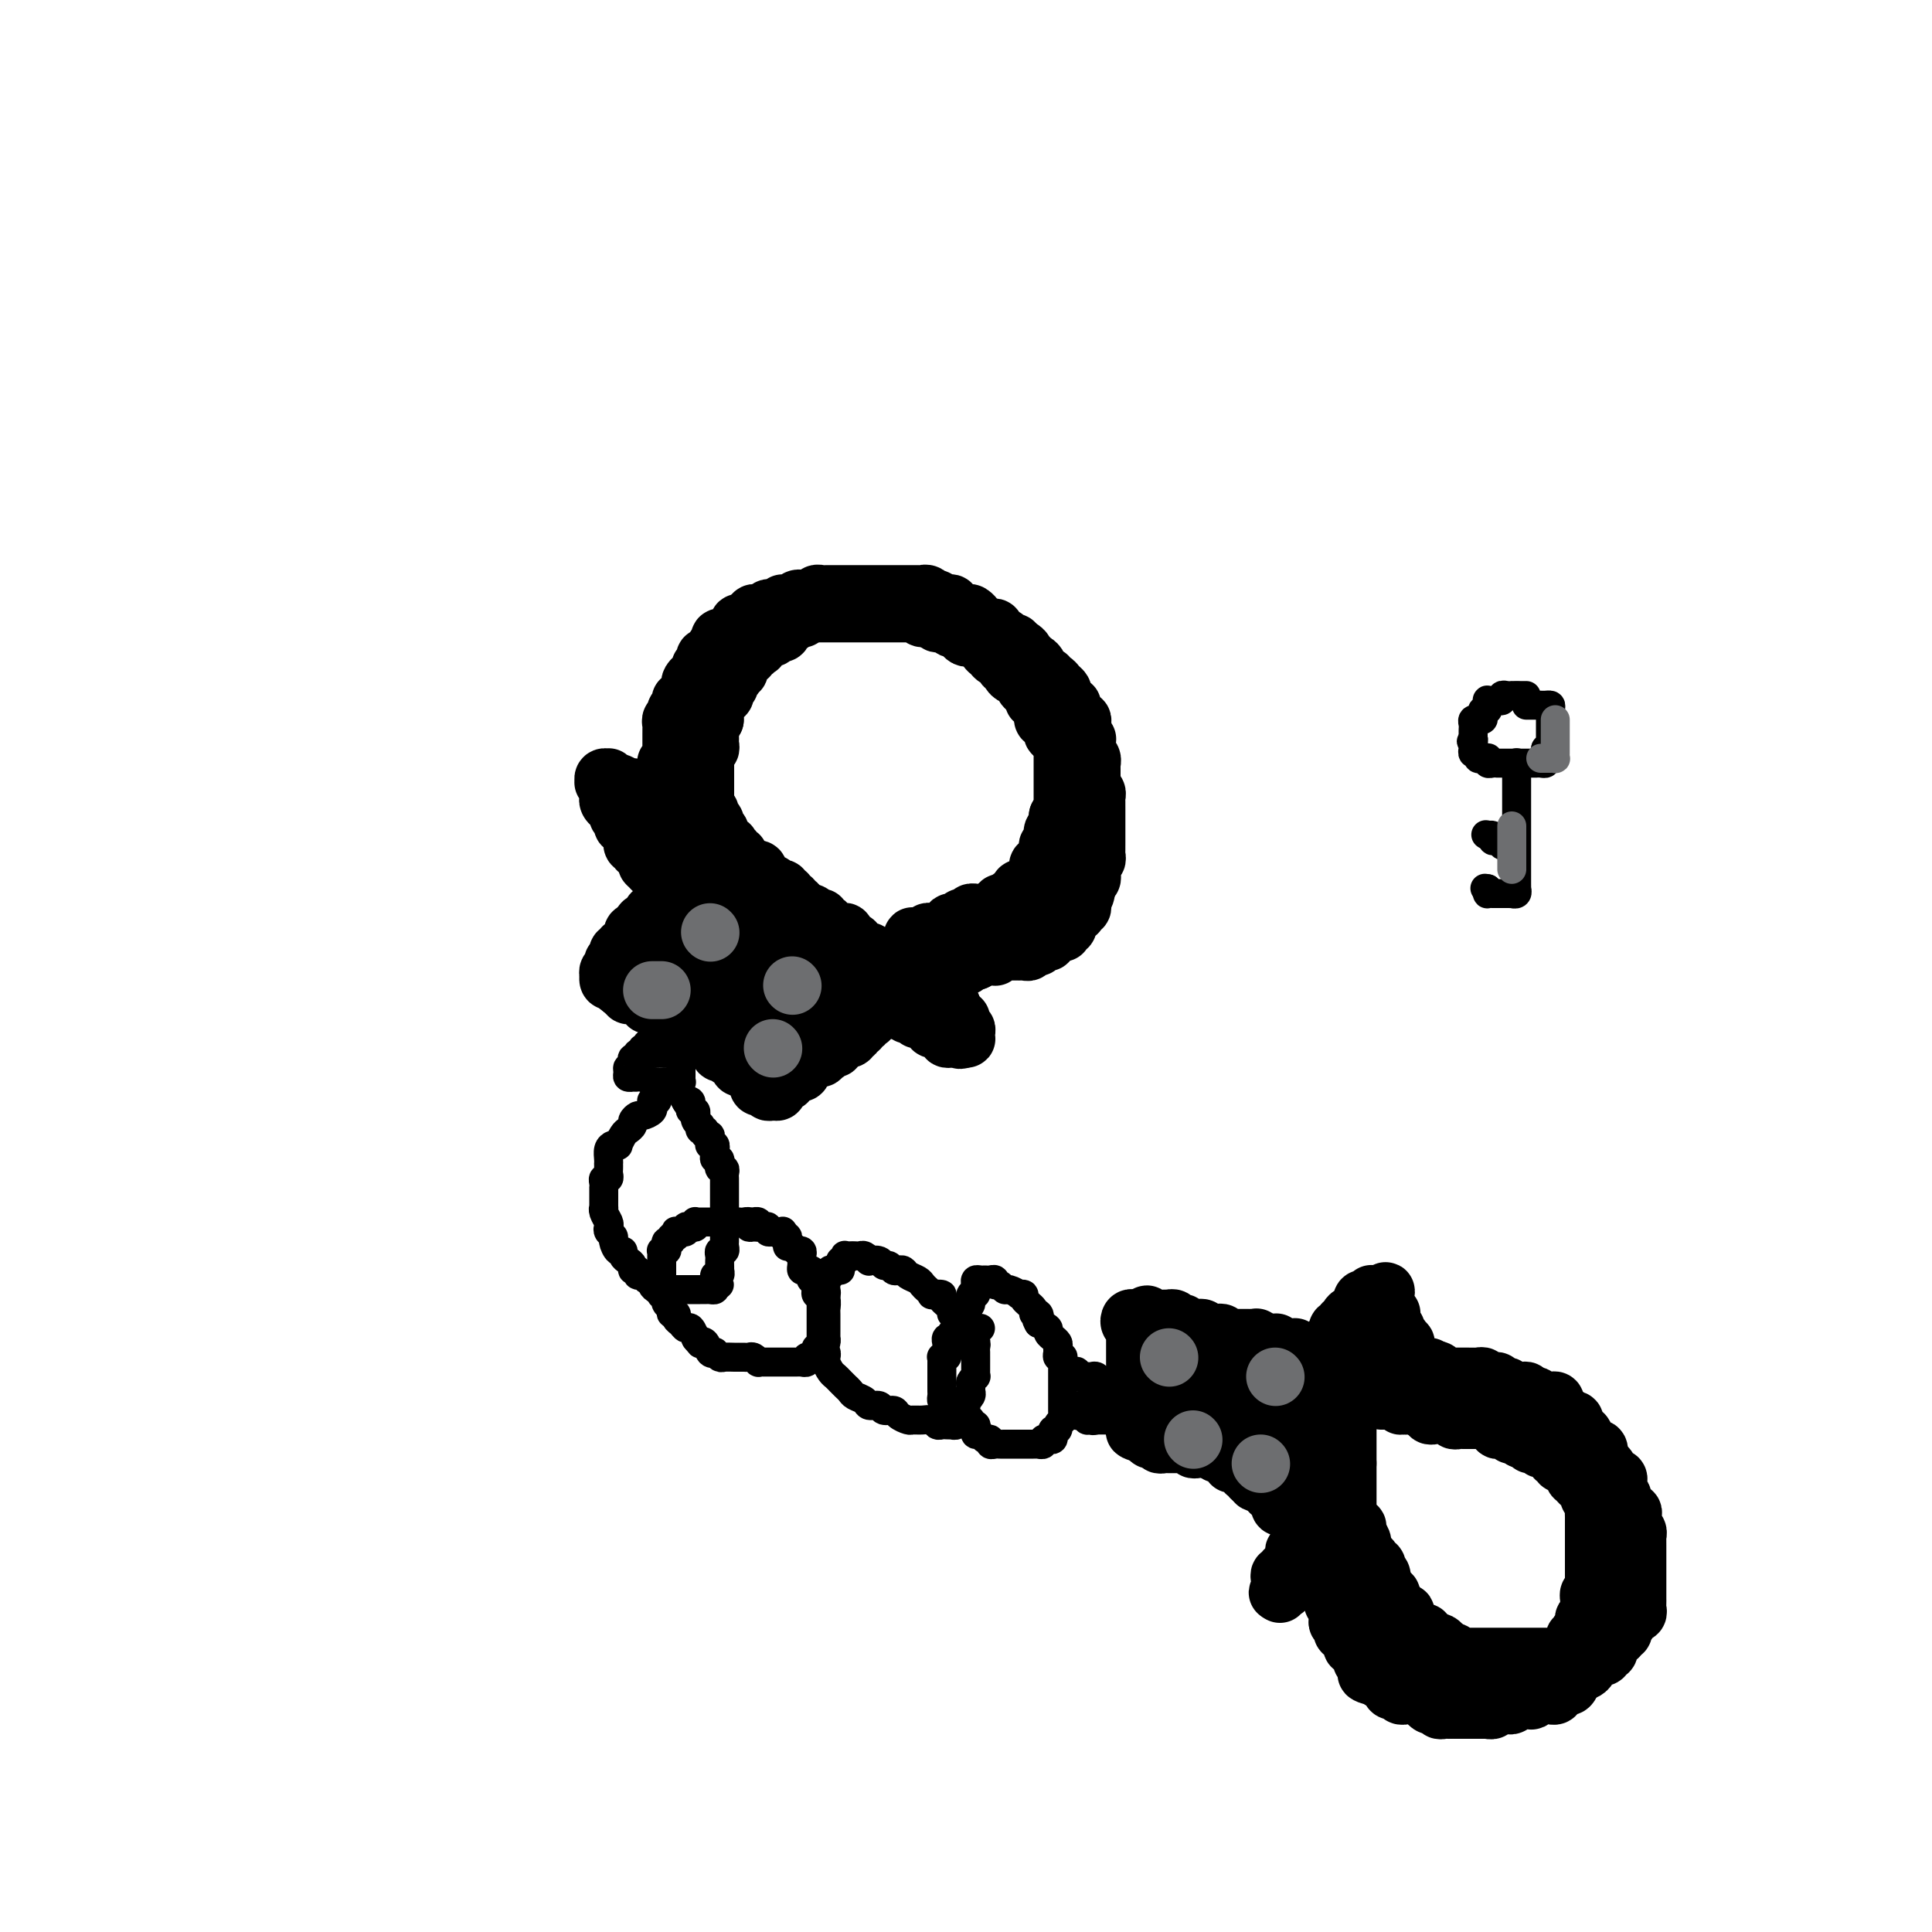<svg viewBox='0 0 400 400' version='1.1' xmlns='http://www.w3.org/2000/svg' xmlns:xlink='http://www.w3.org/1999/xlink'><g fill='none' stroke='rgb(0,0,0)' stroke-width='12' stroke-linecap='round' stroke-linejoin='round'><path d='M137,161c0.422,0.091 0.844,0.182 1,0c0.156,-0.182 0.046,-0.636 0,-1c-0.046,-0.364 -0.026,-0.636 0,-1c0.026,-0.364 0.060,-0.818 0,-1c-0.060,-0.182 -0.212,-0.090 0,0c0.212,0.090 0.789,0.179 1,0c0.211,-0.179 0.057,-0.626 0,-1c-0.057,-0.374 -0.015,-0.674 0,-1c0.015,-0.326 0.004,-0.679 0,-1c-0.004,-0.321 -0.001,-0.611 0,-1c0.001,-0.389 0.001,-0.878 0,-1c-0.001,-0.122 -0.001,0.121 0,0c0.001,-0.121 0.004,-0.607 0,-1c-0.004,-0.393 -0.015,-0.693 0,-1c0.015,-0.307 0.057,-0.621 0,-1c-0.057,-0.379 -0.212,-0.824 0,-1c0.212,-0.176 0.793,-0.085 1,0c0.207,0.085 0.041,0.164 0,0c-0.041,-0.164 0.042,-0.569 0,-1c-0.042,-0.431 -0.208,-0.886 0,-1c0.208,-0.114 0.792,0.114 1,0c0.208,-0.114 0.041,-0.569 0,-1c-0.041,-0.431 0.045,-0.836 0,-1c-0.045,-0.164 -0.222,-0.085 0,0c0.222,0.085 0.843,0.178 1,0c0.157,-0.178 -0.150,-0.626 0,-1c0.150,-0.374 0.759,-0.675 1,-1c0.241,-0.325 0.116,-0.675 0,-1c-0.116,-0.325 -0.223,-0.626 0,-1c0.223,-0.374 0.777,-0.822 1,-1c0.223,-0.178 0.116,-0.085 0,0c-0.116,0.085 -0.241,0.164 0,0c0.241,-0.164 0.848,-0.570 1,-1c0.152,-0.430 -0.153,-0.885 0,-1c0.153,-0.115 0.763,0.109 1,0c0.237,-0.109 0.102,-0.550 0,-1c-0.102,-0.450 -0.172,-0.908 0,-1c0.172,-0.092 0.586,0.183 1,0c0.414,-0.183 0.828,-0.823 1,-1c0.172,-0.177 0.102,0.110 0,0c-0.102,-0.110 -0.235,-0.618 0,-1c0.235,-0.382 0.837,-0.637 1,-1c0.163,-0.363 -0.115,-0.833 0,-1c0.115,-0.167 0.623,-0.030 1,0c0.377,0.030 0.623,-0.047 1,0c0.377,0.047 0.886,0.219 1,0c0.114,-0.219 -0.166,-0.829 0,-1c0.166,-0.171 0.780,0.098 1,0c0.220,-0.098 0.048,-0.562 0,-1c-0.048,-0.438 0.028,-0.849 0,-1c-0.028,-0.151 -0.161,-0.041 0,0c0.161,0.041 0.618,0.012 1,0c0.382,-0.012 0.691,-0.006 1,0'/><path d='M155,129c1.791,-2.099 0.269,-1.347 0,-1c-0.269,0.347 0.715,0.289 1,0c0.285,-0.289 -0.130,-0.808 0,-1c0.130,-0.192 0.805,-0.055 1,0c0.195,0.055 -0.088,0.029 0,0c0.088,-0.029 0.548,-0.059 1,0c0.452,0.059 0.896,0.208 1,0c0.104,-0.208 -0.130,-0.774 0,-1c0.130,-0.226 0.626,-0.113 1,0c0.374,0.113 0.625,0.228 1,0c0.375,-0.228 0.874,-0.797 1,-1c0.126,-0.203 -0.120,-0.040 0,0c0.120,0.040 0.605,-0.042 1,0c0.395,0.042 0.701,0.208 1,0c0.299,-0.208 0.591,-0.792 1,-1c0.409,-0.208 0.936,-0.042 1,0c0.064,0.042 -0.333,-0.041 0,0c0.333,0.041 1.398,0.207 2,0c0.602,-0.207 0.743,-0.788 1,-1c0.257,-0.212 0.632,-0.057 1,0c0.368,0.057 0.728,0.015 1,0c0.272,-0.015 0.454,-0.004 1,0c0.546,0.004 1.456,0.001 2,0c0.544,-0.001 0.723,-0.000 1,0c0.277,0.000 0.653,0.000 1,0c0.347,-0.000 0.667,-0.000 1,0c0.333,0.000 0.681,0.000 1,0c0.319,-0.000 0.610,-0.000 1,0c0.390,0.000 0.878,0.000 1,0c0.122,-0.000 -0.121,-0.000 0,0c0.121,0.000 0.606,0.000 1,0c0.394,-0.000 0.697,-0.000 1,0c0.303,0.000 0.606,0.000 1,0c0.394,-0.000 0.879,-0.000 1,0c0.121,0.000 -0.121,0.000 0,0c0.121,-0.000 0.606,-0.000 1,0c0.394,0.000 0.697,0.000 1,0c0.303,-0.000 0.606,-0.000 1,0c0.394,0.000 0.879,0.000 1,0c0.121,-0.000 -0.123,-0.001 0,0c0.123,0.001 0.611,0.004 1,0c0.389,-0.004 0.678,-0.015 1,0c0.322,0.015 0.678,0.056 1,0c0.322,-0.056 0.611,-0.207 1,0c0.389,0.207 0.877,0.774 1,1c0.123,0.226 -0.121,0.112 0,0c0.121,-0.112 0.607,-0.222 1,0c0.393,0.222 0.693,0.776 1,1c0.307,0.224 0.621,0.116 1,0c0.379,-0.116 0.824,-0.241 1,0c0.176,0.241 0.085,0.849 0,1c-0.085,0.151 -0.163,-0.155 0,0c0.163,0.155 0.568,0.773 1,1c0.432,0.227 0.890,0.065 1,0c0.110,-0.065 -0.129,-0.032 0,0c0.129,0.032 0.626,0.064 1,0c0.374,-0.064 0.625,-0.224 1,0c0.375,0.224 0.874,0.831 1,1c0.126,0.169 -0.120,-0.099 0,0c0.120,0.099 0.607,0.567 1,1c0.393,0.433 0.693,0.833 1,1c0.307,0.167 0.621,0.101 1,0c0.379,-0.101 0.824,-0.237 1,0c0.176,0.237 0.085,0.847 0,1c-0.085,0.153 -0.164,-0.151 0,0c0.164,0.151 0.569,0.758 1,1c0.431,0.242 0.886,0.120 1,0c0.114,-0.120 -0.114,-0.238 0,0c0.114,0.238 0.569,0.833 1,1c0.431,0.167 0.837,-0.095 1,0c0.163,0.095 0.081,0.548 0,1'/><path d='M210,134c3.317,1.636 1.611,0.227 1,0c-0.611,-0.227 -0.126,0.728 0,1c0.126,0.272 -0.107,-0.138 0,0c0.107,0.138 0.554,0.825 1,1c0.446,0.175 0.889,-0.161 1,0c0.111,0.161 -0.111,0.818 0,1c0.111,0.182 0.556,-0.110 1,0c0.444,0.110 0.889,0.622 1,1c0.111,0.378 -0.111,0.622 0,1c0.111,0.378 0.554,0.889 1,1c0.446,0.111 0.894,-0.177 1,0c0.106,0.177 -0.129,0.821 0,1c0.129,0.179 0.623,-0.106 1,0c0.377,0.106 0.636,0.602 1,1c0.364,0.398 0.832,0.699 1,1c0.168,0.301 0.035,0.602 0,1c-0.035,0.398 0.028,0.894 0,1c-0.028,0.106 -0.147,-0.179 0,0c0.147,0.179 0.560,0.823 1,1c0.440,0.177 0.906,-0.111 1,0c0.094,0.111 -0.185,0.621 0,1c0.185,0.379 0.834,0.627 1,1c0.166,0.373 -0.151,0.870 0,1c0.151,0.130 0.772,-0.106 1,0c0.228,0.106 0.065,0.554 0,1c-0.065,0.446 -0.031,0.889 0,1c0.031,0.111 0.061,-0.111 0,0c-0.061,0.111 -0.212,0.554 0,1c0.212,0.446 0.788,0.893 1,1c0.212,0.107 0.061,-0.126 0,0c-0.061,0.126 -0.030,0.612 0,1c0.030,0.388 0.061,0.677 0,1c-0.061,0.323 -0.212,0.678 0,1c0.212,0.322 0.789,0.611 1,1c0.211,0.389 0.057,0.877 0,1c-0.057,0.123 -0.015,-0.121 0,0c0.015,0.121 0.004,0.606 0,1c-0.004,0.394 -0.002,0.697 0,1c0.002,0.303 0.004,0.606 0,1c-0.004,0.394 -0.015,0.879 0,1c0.015,0.121 0.057,-0.123 0,0c-0.057,0.123 -0.211,0.611 0,1c0.211,0.389 0.789,0.678 1,1c0.211,0.322 0.057,0.678 0,1c-0.057,0.322 -0.015,0.611 0,1c0.015,0.389 0.004,0.877 0,1c-0.004,0.123 -0.001,-0.121 0,0c0.001,0.121 0.000,0.606 0,1c-0.000,0.394 -0.000,0.697 0,1c0.000,0.303 0.000,0.606 0,1c-0.000,0.394 -0.000,0.879 0,1c0.000,0.121 0.000,-0.121 0,0c-0.000,0.121 -0.000,0.606 0,1c0.000,0.394 0.000,0.697 0,1c-0.000,0.303 -0.000,0.606 0,1c0.000,0.394 0.001,0.880 0,1c-0.001,0.120 -0.004,-0.126 0,0c0.004,0.126 0.015,0.625 0,1c-0.015,0.375 -0.057,0.626 0,1c0.057,0.374 0.211,0.870 0,1c-0.211,0.130 -0.789,-0.106 -1,0c-0.211,0.106 -0.056,0.553 0,1c0.056,0.447 0.011,0.893 0,1c-0.011,0.107 0.011,-0.126 0,0c-0.011,0.126 -0.054,0.611 0,1c0.054,0.389 0.207,0.682 0,1c-0.207,0.318 -0.773,0.662 -1,1c-0.227,0.338 -0.113,0.669 0,1'/><path d='M225,184c-0.536,3.111 -0.876,0.889 -1,0c-0.124,-0.889 -0.034,-0.446 0,0c0.034,0.446 0.010,0.894 0,1c-0.010,0.106 -0.006,-0.130 0,0c0.006,0.130 0.016,0.627 0,1c-0.016,0.373 -0.056,0.621 0,1c0.056,0.379 0.208,0.890 0,1c-0.208,0.110 -0.778,-0.182 -1,0c-0.222,0.182 -0.098,0.836 0,1c0.098,0.164 0.171,-0.162 0,0c-0.171,0.162 -0.585,0.813 -1,1c-0.415,0.187 -0.829,-0.090 -1,0c-0.171,0.090 -0.099,0.546 0,1c0.099,0.454 0.223,0.906 0,1c-0.223,0.094 -0.795,-0.171 -1,0c-0.205,0.171 -0.045,0.777 0,1c0.045,0.223 -0.025,0.064 0,0c0.025,-0.064 0.146,-0.032 0,0c-0.146,0.032 -0.560,0.065 -1,0c-0.440,-0.065 -0.905,-0.228 -1,0c-0.095,0.228 0.181,0.846 0,1c-0.181,0.154 -0.819,-0.156 -1,0c-0.181,0.156 0.096,0.778 0,1c-0.096,0.222 -0.564,0.046 -1,0c-0.436,-0.046 -0.839,0.039 -1,0c-0.161,-0.039 -0.081,-0.203 0,0c0.081,0.203 0.163,0.772 0,1c-0.163,0.228 -0.569,0.114 -1,0c-0.431,-0.114 -0.885,-0.227 -1,0c-0.115,0.227 0.109,0.793 0,1c-0.109,0.207 -0.550,0.056 -1,0c-0.450,-0.056 -0.908,-0.015 -1,0c-0.092,0.015 0.183,0.004 0,0c-0.183,-0.004 -0.822,-0.001 -1,0c-0.178,0.001 0.106,-0.001 0,0c-0.106,0.001 -0.603,0.004 -1,0c-0.397,-0.004 -0.694,-0.015 -1,0c-0.306,0.015 -0.621,0.057 -1,0c-0.379,-0.057 -0.823,-0.211 -1,0c-0.177,0.211 -0.089,0.789 0,1c0.089,0.211 0.178,0.056 0,0c-0.178,-0.056 -0.622,-0.012 -1,0c-0.378,0.012 -0.689,-0.007 -1,0c-0.311,0.007 -0.622,0.040 -1,0c-0.378,-0.040 -0.822,-0.154 -1,0c-0.178,0.154 -0.089,0.577 0,1'/><path d='M202,199c-2.432,0.769 -0.511,0.192 0,0c0.511,-0.192 -0.388,0.001 -1,0c-0.612,-0.001 -0.938,-0.196 -1,0c-0.062,0.196 0.141,0.784 0,1c-0.141,0.216 -0.625,0.062 -1,0c-0.375,-0.062 -0.640,-0.032 -1,0c-0.360,0.032 -0.814,0.065 -1,0c-0.186,-0.065 -0.105,-0.228 0,0c0.105,0.228 0.235,0.846 0,1c-0.235,0.154 -0.833,-0.156 -1,0c-0.167,0.156 0.099,0.777 0,1c-0.099,0.223 -0.562,0.049 -1,0c-0.438,-0.049 -0.849,0.028 -1,0c-0.151,-0.028 -0.042,-0.161 0,0c0.042,0.161 0.015,0.618 0,1c-0.015,0.382 -0.019,0.691 0,1c0.019,0.309 0.061,0.618 0,1c-0.061,0.382 -0.226,0.837 0,1c0.226,0.163 0.844,0.034 1,0c0.156,-0.034 -0.151,0.028 0,0c0.151,-0.028 0.758,-0.147 1,0c0.242,0.147 0.117,0.561 0,1c-0.117,0.439 -0.227,0.905 0,1c0.227,0.095 0.792,-0.181 1,0c0.208,0.181 0.059,0.819 0,1c-0.059,0.181 -0.030,-0.095 0,0c0.030,0.095 0.060,0.562 0,1c-0.060,0.438 -0.208,0.849 0,1c0.208,0.151 0.774,0.043 1,0c0.226,-0.043 0.113,-0.022 0,0'/><path d='M198,211c0.841,1.194 0.943,0.179 1,0c0.057,-0.179 0.068,0.478 0,1c-0.068,0.522 -0.214,0.911 0,1c0.214,0.089 0.786,-0.120 1,0c0.214,0.120 0.068,0.568 0,1c-0.068,0.432 -0.057,0.847 0,1c0.057,0.153 0.159,0.044 0,0c-0.159,-0.044 -0.580,-0.022 -1,0'/><path d='M199,215c-0.012,0.619 -0.543,0.167 -1,0c-0.457,-0.167 -0.839,-0.049 -1,0c-0.161,0.049 -0.100,0.028 0,0c0.100,-0.028 0.238,-0.064 0,0c-0.238,0.064 -0.851,0.227 -1,0c-0.149,-0.227 0.167,-0.844 0,-1c-0.167,-0.156 -0.815,0.151 -1,0c-0.185,-0.151 0.095,-0.759 0,-1c-0.095,-0.241 -0.565,-0.116 -1,0c-0.435,0.116 -0.834,0.223 -1,0c-0.166,-0.223 -0.100,-0.778 0,-1c0.100,-0.222 0.233,-0.112 0,0c-0.233,0.112 -0.833,0.227 -1,0c-0.167,-0.227 0.100,-0.797 0,-1c-0.100,-0.203 -0.565,-0.040 -1,0c-0.435,0.040 -0.838,-0.042 -1,0c-0.162,0.042 -0.082,0.208 0,0c0.082,-0.208 0.166,-0.792 0,-1c-0.166,-0.208 -0.583,-0.042 -1,0c-0.417,0.042 -0.833,-0.041 -1,0c-0.167,0.041 -0.086,0.207 0,0c0.086,-0.207 0.178,-0.788 0,-1c-0.178,-0.212 -0.625,-0.057 -1,0c-0.375,0.057 -0.679,0.016 -1,0c-0.321,-0.016 -0.661,-0.008 -1,0'/><path d='M185,209c-2.405,-0.929 -1.419,-0.250 -1,0c0.419,0.250 0.271,0.071 0,0c-0.271,-0.071 -0.665,-0.034 -1,0c-0.335,0.034 -0.612,0.065 -1,0c-0.388,-0.065 -0.889,-0.228 -1,0c-0.111,0.228 0.167,0.846 0,1c-0.167,0.154 -0.781,-0.156 -1,0c-0.219,0.156 -0.044,0.778 0,1c0.044,0.222 -0.045,0.044 0,0c0.045,-0.044 0.223,0.045 0,0c-0.223,-0.045 -0.849,-0.223 -1,0c-0.151,0.223 0.171,0.848 0,1c-0.171,0.152 -0.834,-0.171 -1,0c-0.166,0.171 0.167,0.834 0,1c-0.167,0.166 -0.833,-0.166 -1,0c-0.167,0.166 0.165,0.829 0,1c-0.165,0.171 -0.828,-0.150 -1,0c-0.172,0.150 0.146,0.771 0,1c-0.146,0.229 -0.756,0.065 -1,0c-0.244,-0.065 -0.122,-0.033 0,0c0.122,0.033 0.244,0.065 0,0c-0.244,-0.065 -0.853,-0.227 -1,0c-0.147,0.227 0.167,0.845 0,1c-0.167,0.155 -0.816,-0.151 -1,0c-0.184,0.151 0.095,0.759 0,1c-0.095,0.241 -0.565,0.116 -1,0c-0.435,-0.116 -0.834,-0.224 -1,0c-0.166,0.224 -0.100,0.778 0,1c0.100,0.222 0.233,0.112 0,0c-0.233,-0.112 -0.832,-0.226 -1,0c-0.168,0.226 0.096,0.793 0,1c-0.096,0.207 -0.551,0.056 -1,0c-0.449,-0.056 -0.890,-0.015 -1,0c-0.110,0.015 0.111,0.004 0,0c-0.111,-0.004 -0.556,-0.002 -1,0'/><path d='M167,219c-2.724,1.791 -0.533,1.268 0,1c0.533,-0.268 -0.592,-0.282 -1,0c-0.408,0.282 -0.099,0.859 0,1c0.099,0.141 -0.011,-0.154 0,0c0.011,0.154 0.142,0.758 0,1c-0.142,0.242 -0.559,0.121 -1,0c-0.441,-0.121 -0.906,-0.243 -1,0c-0.094,0.243 0.185,0.850 0,1c-0.185,0.150 -0.833,-0.156 -1,0c-0.167,0.156 0.148,0.773 0,1c-0.148,0.227 -0.758,0.064 -1,0c-0.242,-0.064 -0.117,-0.027 0,0c0.117,0.027 0.225,0.046 0,0c-0.225,-0.046 -0.782,-0.155 -1,0c-0.218,0.155 -0.096,0.574 0,1c0.096,0.426 0.167,0.860 0,1c-0.167,0.140 -0.570,-0.014 -1,0c-0.430,0.014 -0.886,0.196 -1,0c-0.114,-0.196 0.113,-0.771 0,-1c-0.113,-0.229 -0.566,-0.113 -1,0c-0.434,0.113 -0.847,0.223 -1,0c-0.153,-0.223 -0.044,-0.778 0,-1c0.044,-0.222 0.022,-0.111 0,0c-0.022,0.111 -0.044,0.222 0,0c0.044,-0.222 0.156,-0.778 0,-1c-0.156,-0.222 -0.578,-0.111 -1,0'/><path d='M156,223c-0.710,-0.552 0.016,-0.932 0,-1c-0.016,-0.068 -0.775,0.175 -1,0c-0.225,-0.175 0.083,-0.769 0,-1c-0.083,-0.231 -0.557,-0.100 -1,0c-0.443,0.100 -0.855,0.171 -1,0c-0.145,-0.171 -0.024,-0.582 0,-1c0.024,-0.418 -0.049,-0.843 0,-1c0.049,-0.157 0.221,-0.046 0,0c-0.221,0.046 -0.834,0.027 -1,0c-0.166,-0.027 0.114,-0.063 0,0c-0.114,0.063 -0.623,0.223 -1,0c-0.377,-0.223 -0.623,-0.829 -1,-1c-0.377,-0.171 -0.885,0.094 -1,0c-0.115,-0.094 0.163,-0.547 0,-1c-0.163,-0.453 -0.766,-0.906 -1,-1c-0.234,-0.094 -0.100,0.171 0,0c0.100,-0.171 0.166,-0.777 0,-1c-0.166,-0.223 -0.565,-0.063 -1,0c-0.435,0.063 -0.905,0.027 -1,0c-0.095,-0.027 0.186,-0.046 0,0c-0.186,0.046 -0.838,0.157 -1,0c-0.162,-0.157 0.168,-0.582 0,-1c-0.168,-0.418 -0.834,-0.829 -1,-1c-0.166,-0.171 0.166,-0.102 0,0c-0.166,0.102 -0.832,0.238 -1,0c-0.168,-0.238 0.161,-0.848 0,-1c-0.161,-0.152 -0.814,0.155 -1,0c-0.186,-0.155 0.093,-0.773 0,-1c-0.093,-0.227 -0.560,-0.065 -1,0c-0.440,0.065 -0.853,0.031 -1,0c-0.147,-0.031 -0.028,-0.060 0,0c0.028,0.060 -0.034,0.208 0,0c0.034,-0.208 0.163,-0.773 0,-1c-0.163,-0.227 -0.617,-0.117 -1,0c-0.383,0.117 -0.695,0.242 -1,0c-0.305,-0.242 -0.602,-0.850 -1,-1c-0.398,-0.150 -0.895,0.157 -1,0c-0.105,-0.157 0.183,-0.778 0,-1c-0.183,-0.222 -0.838,-0.044 -1,0c-0.162,0.044 0.167,-0.044 0,0c-0.167,0.044 -0.832,0.222 -1,0c-0.168,-0.222 0.162,-0.844 0,-1c-0.162,-0.156 -0.814,0.154 -1,0c-0.186,-0.154 0.095,-0.774 0,-1c-0.095,-0.226 -0.565,-0.060 -1,0c-0.435,0.060 -0.834,0.012 -1,0c-0.166,-0.012 -0.100,0.011 0,0c0.100,-0.011 0.233,-0.054 0,0c-0.233,0.054 -0.832,0.207 -1,0c-0.168,-0.207 0.095,-0.773 0,-1c-0.095,-0.227 -0.547,-0.113 -1,0'/><path d='M129,205c-4.113,-3.027 -0.896,-1.595 0,-1c0.896,0.595 -0.531,0.351 -1,0c-0.469,-0.351 0.018,-0.811 0,-1c-0.018,-0.189 -0.542,-0.107 -1,0c-0.458,0.107 -0.851,0.240 -1,0c-0.149,-0.240 -0.054,-0.852 0,-1c0.054,-0.148 0.066,0.166 0,0c-0.066,-0.166 -0.210,-0.814 0,-1c0.210,-0.186 0.775,0.091 1,0c0.225,-0.091 0.112,-0.550 0,-1c-0.112,-0.450 -0.222,-0.891 0,-1c0.222,-0.109 0.778,0.116 1,0c0.222,-0.116 0.111,-0.571 0,-1c-0.111,-0.429 -0.222,-0.832 0,-1c0.222,-0.168 0.776,-0.102 1,0c0.224,0.102 0.116,0.239 0,0c-0.116,-0.239 -0.241,-0.853 0,-1c0.241,-0.147 0.850,0.172 1,0c0.150,-0.172 -0.157,-0.834 0,-1c0.157,-0.166 0.777,0.166 1,0c0.223,-0.166 0.050,-0.828 0,-1c-0.050,-0.172 0.025,0.146 0,0c-0.025,-0.146 -0.150,-0.756 0,-1c0.150,-0.244 0.575,-0.122 1,0'/><path d='M132,193c0.714,-1.095 -0.002,-0.332 0,0c0.002,0.332 0.722,0.233 1,0c0.278,-0.233 0.113,-0.601 0,-1c-0.113,-0.399 -0.175,-0.829 0,-1c0.175,-0.171 0.587,-0.083 1,0c0.413,0.083 0.828,0.162 1,0c0.172,-0.162 0.101,-0.565 0,-1c-0.101,-0.435 -0.234,-0.900 0,-1c0.234,-0.100 0.833,0.167 1,0c0.167,-0.167 -0.100,-0.767 0,-1c0.100,-0.233 0.566,-0.100 1,0c0.434,0.100 0.834,0.168 1,0c0.166,-0.168 0.097,-0.571 0,-1c-0.097,-0.429 -0.222,-0.885 0,-1c0.222,-0.115 0.791,0.110 1,0c0.209,-0.110 0.057,-0.555 0,-1c-0.057,-0.445 -0.019,-0.889 0,-1c0.019,-0.111 0.020,0.110 0,0c-0.020,-0.110 -0.061,-0.552 0,-1c0.061,-0.448 0.223,-0.904 0,-1c-0.223,-0.096 -0.830,0.167 -1,0c-0.170,-0.167 0.099,-0.763 0,-1c-0.099,-0.237 -0.566,-0.115 -1,0c-0.434,0.115 -0.834,0.224 -1,0c-0.166,-0.224 -0.096,-0.782 0,-1c0.096,-0.218 0.218,-0.097 0,0c-0.218,0.097 -0.777,0.171 -1,0c-0.223,-0.171 -0.112,-0.585 0,-1'/><path d='M135,179c-0.559,-0.785 0.042,-0.248 0,0c-0.042,0.248 -0.728,0.206 -1,0c-0.272,-0.206 -0.129,-0.576 0,-1c0.129,-0.424 0.245,-0.902 0,-1c-0.245,-0.098 -0.849,0.184 -1,0c-0.151,-0.184 0.152,-0.833 0,-1c-0.152,-0.167 -0.759,0.147 -1,0c-0.241,-0.147 -0.117,-0.757 0,-1c0.117,-0.243 0.227,-0.120 0,0c-0.227,0.120 -0.792,0.238 -1,0c-0.208,-0.238 -0.060,-0.833 0,-1c0.060,-0.167 0.031,0.095 0,0c-0.031,-0.095 -0.065,-0.547 0,-1c0.065,-0.453 0.227,-0.909 0,-1c-0.227,-0.091 -0.845,0.182 -1,0c-0.155,-0.182 0.151,-0.819 0,-1c-0.151,-0.181 -0.759,0.092 -1,0c-0.241,-0.092 -0.116,-0.550 0,-1c0.116,-0.450 0.223,-0.891 0,-1c-0.223,-0.109 -0.777,0.115 -1,0c-0.223,-0.115 -0.116,-0.569 0,-1c0.116,-0.431 0.241,-0.837 0,-1c-0.241,-0.163 -0.849,-0.081 -1,0c-0.151,0.081 0.155,0.162 0,0c-0.155,-0.162 -0.773,-0.568 -1,-1c-0.227,-0.432 -0.065,-0.890 0,-1c0.065,-0.110 0.032,0.129 0,0c-0.032,-0.129 -0.062,-0.627 0,-1c0.062,-0.373 0.217,-0.621 0,-1c-0.217,-0.379 -0.805,-0.887 -1,-1c-0.195,-0.113 0.004,0.170 0,0c-0.004,-0.170 -0.209,-0.793 0,-1c0.209,-0.207 0.833,0.001 1,0c0.167,-0.001 -0.123,-0.212 0,0c0.123,0.212 0.659,0.845 1,1c0.341,0.155 0.486,-0.168 1,0c0.514,0.168 1.395,0.829 2,1c0.605,0.171 0.932,-0.146 1,0c0.068,0.146 -0.123,0.756 0,1c0.123,0.244 0.562,0.122 1,0'/><path d='M132,164c1.265,0.533 0.926,0.864 1,1c0.074,0.136 0.560,0.075 1,0c0.440,-0.075 0.835,-0.164 1,0c0.165,0.164 0.099,0.580 0,1c-0.099,0.420 -0.233,0.844 0,1c0.233,0.156 0.832,0.046 1,0c0.168,-0.046 -0.095,-0.026 0,0c0.095,0.026 0.548,0.060 1,0c0.452,-0.060 0.905,-0.212 1,0c0.095,0.212 -0.167,0.788 0,1c0.167,0.212 0.762,0.061 1,0c0.238,-0.061 0.119,-0.030 0,0'/><path d='M194,211c-0.030,0.122 -0.061,0.244 0,0c0.061,-0.244 0.212,-0.853 0,-1c-0.212,-0.147 -0.788,0.167 -1,0c-0.212,-0.167 -0.061,-0.814 0,-1c0.061,-0.186 0.030,0.090 0,0c-0.030,-0.090 -0.060,-0.546 0,-1c0.060,-0.454 0.208,-0.906 0,-1c-0.208,-0.094 -0.774,0.168 -1,0c-0.226,-0.168 -0.112,-0.767 0,-1c0.112,-0.233 0.222,-0.100 0,0c-0.222,0.100 -0.776,0.166 -1,0c-0.224,-0.166 -0.116,-0.565 0,-1c0.116,-0.435 0.241,-0.905 0,-1c-0.241,-0.095 -0.849,0.186 -1,0c-0.151,-0.186 0.155,-0.837 0,-1c-0.155,-0.163 -0.773,0.163 -1,0c-0.227,-0.163 -0.065,-0.813 0,-1c0.065,-0.187 0.031,0.091 0,0c-0.031,-0.091 -0.061,-0.549 0,-1c0.061,-0.451 0.212,-0.895 0,-1c-0.212,-0.105 -0.789,0.130 -1,0c-0.211,-0.130 -0.057,-0.626 0,-1c0.057,-0.374 0.018,-0.625 0,-1c-0.018,-0.375 -0.015,-0.874 0,-1c0.015,-0.126 0.043,0.120 0,0c-0.043,-0.120 -0.155,-0.606 0,-1c0.155,-0.394 0.578,-0.697 1,-1'/><path d='M189,195c-0.535,-2.416 0.626,-0.455 1,0c0.374,0.455 -0.039,-0.596 0,-1c0.039,-0.404 0.531,-0.161 1,0c0.469,0.161 0.914,0.239 1,0c0.086,-0.239 -0.188,-0.796 0,-1c0.188,-0.204 0.838,-0.055 1,0c0.162,0.055 -0.164,0.015 0,0c0.164,-0.015 0.818,-0.007 1,0c0.182,0.007 -0.109,0.012 0,0c0.109,-0.012 0.617,-0.042 1,0c0.383,0.042 0.642,0.156 1,0c0.358,-0.156 0.817,-0.581 1,-1c0.183,-0.419 0.090,-0.830 0,-1c-0.090,-0.170 -0.178,-0.097 0,0c0.178,0.097 0.621,0.218 1,0c0.379,-0.218 0.694,-0.776 1,-1c0.306,-0.224 0.603,-0.112 1,0c0.397,0.112 0.895,0.226 1,0c0.105,-0.226 -0.183,-0.793 0,-1c0.183,-0.207 0.837,-0.055 1,0c0.163,0.055 -0.164,0.015 0,0c0.164,-0.015 0.818,-0.003 1,0c0.182,0.003 -0.109,-0.003 0,0c0.109,0.003 0.617,0.015 1,0c0.383,-0.015 0.643,-0.055 1,0c0.357,0.055 0.813,0.207 1,0c0.187,-0.207 0.105,-0.774 0,-1c-0.105,-0.226 -0.234,-0.112 0,0c0.234,0.112 0.833,0.223 1,0c0.167,-0.223 -0.096,-0.778 0,-1c0.096,-0.222 0.551,-0.111 1,0c0.449,0.111 0.891,0.222 1,0c0.109,-0.222 -0.114,-0.776 0,-1c0.114,-0.224 0.565,-0.116 1,0c0.435,0.116 0.852,0.241 1,0c0.148,-0.241 0.025,-0.848 0,-1c-0.025,-0.152 0.049,0.151 0,0c-0.049,-0.151 -0.219,-0.757 0,-1c0.219,-0.243 0.828,-0.122 1,0c0.172,0.122 -0.094,0.244 0,0c0.094,-0.244 0.547,-0.853 1,-1c0.453,-0.147 0.906,0.167 1,0c0.094,-0.167 -0.171,-0.816 0,-1c0.171,-0.184 0.778,0.095 1,0c0.222,-0.095 0.058,-0.565 0,-1c-0.058,-0.435 -0.012,-0.834 0,-1c0.012,-0.166 -0.012,-0.100 0,0c0.012,0.100 0.059,0.234 0,0c-0.059,-0.234 -0.226,-0.836 0,-1c0.226,-0.164 0.844,0.110 1,0c0.156,-0.110 -0.151,-0.604 0,-1c0.151,-0.396 0.758,-0.694 1,-1c0.242,-0.306 0.118,-0.620 0,-1c-0.118,-0.380 -0.229,-0.828 0,-1c0.229,-0.172 0.797,-0.070 1,0c0.203,0.070 0.040,0.107 0,0c-0.040,-0.107 0.042,-0.357 0,-1c-0.042,-0.643 -0.207,-1.678 0,-2c0.207,-0.322 0.788,0.068 1,0c0.212,-0.068 0.057,-0.595 0,-1c-0.057,-0.405 -0.016,-0.687 0,-1c0.016,-0.313 0.008,-0.656 0,-1'/><path d='M219,169c1.464,-2.792 1.124,-1.273 1,-1c-0.124,0.273 -0.033,-0.700 0,-1c0.033,-0.300 0.009,0.075 0,0c-0.009,-0.075 -0.002,-0.598 0,-1c0.002,-0.402 0.001,-0.681 0,-1c-0.001,-0.319 -0.000,-0.677 0,-1c0.000,-0.323 0.000,-0.611 0,-1c-0.000,-0.389 -0.000,-0.877 0,-1c0.000,-0.123 0.000,0.121 0,0c-0.000,-0.121 0.000,-0.606 0,-1c-0.000,-0.394 -0.000,-0.697 0,-1c0.000,-0.303 0.000,-0.606 0,-1c-0.000,-0.394 -0.000,-0.879 0,-1c0.000,-0.121 0.001,0.123 0,0c-0.001,-0.123 -0.004,-0.611 0,-1c0.004,-0.389 0.015,-0.677 0,-1c-0.015,-0.323 -0.056,-0.679 0,-1c0.056,-0.321 0.207,-0.607 0,-1c-0.207,-0.393 -0.773,-0.893 -1,-1c-0.227,-0.107 -0.113,0.179 0,0c0.113,-0.179 0.227,-0.822 0,-1c-0.227,-0.178 -0.796,0.110 -1,0c-0.204,-0.110 -0.044,-0.617 0,-1c0.044,-0.383 -0.027,-0.641 0,-1c0.027,-0.359 0.152,-0.817 0,-1c-0.152,-0.183 -0.580,-0.090 -1,0c-0.420,0.090 -0.831,0.178 -1,0c-0.169,-0.178 -0.097,-0.622 0,-1c0.097,-0.378 0.218,-0.689 0,-1c-0.218,-0.311 -0.776,-0.622 -1,-1c-0.224,-0.378 -0.115,-0.822 0,-1c0.115,-0.178 0.237,-0.089 0,0c-0.237,0.089 -0.833,0.179 -1,0c-0.167,-0.179 0.095,-0.626 0,-1c-0.095,-0.374 -0.547,-0.675 -1,-1c-0.453,-0.325 -0.909,-0.675 -1,-1c-0.091,-0.325 0.182,-0.626 0,-1c-0.182,-0.374 -0.818,-0.822 -1,-1c-0.182,-0.178 0.091,-0.085 0,0c-0.091,0.085 -0.544,0.164 -1,0c-0.456,-0.164 -0.914,-0.569 -1,-1c-0.086,-0.431 0.201,-0.886 0,-1c-0.201,-0.114 -0.891,0.114 -1,0c-0.109,-0.114 0.364,-0.570 0,-1c-0.364,-0.430 -1.565,-0.832 -2,-1c-0.435,-0.168 -0.106,-0.101 0,0c0.106,0.101 -0.013,0.234 0,0c0.013,-0.234 0.157,-0.837 0,-1c-0.157,-0.163 -0.616,0.114 -1,0c-0.384,-0.114 -0.694,-0.619 -1,-1c-0.306,-0.381 -0.607,-0.637 -1,-1c-0.393,-0.363 -0.879,-0.832 -1,-1c-0.121,-0.168 0.123,-0.035 0,0c-0.123,0.035 -0.611,-0.029 -1,0c-0.389,0.029 -0.678,0.152 -1,0c-0.322,-0.152 -0.678,-0.580 -1,-1c-0.322,-0.420 -0.611,-0.831 -1,-1c-0.389,-0.169 -0.879,-0.097 -1,0c-0.121,0.097 0.126,0.218 0,0c-0.126,-0.218 -0.626,-0.776 -1,-1c-0.374,-0.224 -0.621,-0.112 -1,0c-0.379,0.112 -0.889,0.226 -1,0c-0.111,-0.226 0.176,-0.793 0,-1c-0.176,-0.207 -0.817,-0.056 -1,0c-0.183,0.056 0.090,0.016 0,0c-0.090,-0.016 -0.545,-0.008 -1,0'/><path d='M192,128c-1.787,-0.558 -1.253,0.047 -1,0c0.253,-0.047 0.225,-0.745 0,-1c-0.225,-0.255 -0.648,-0.068 -1,0c-0.352,0.068 -0.633,0.018 -1,0c-0.367,-0.018 -0.819,-0.005 -1,0c-0.181,0.005 -0.090,0.001 0,0c0.090,-0.001 0.178,-0.000 0,0c-0.178,0.000 -0.621,0.000 -1,0c-0.379,-0.000 -0.693,-0.000 -1,0c-0.307,0.000 -0.607,0.000 -1,0c-0.393,-0.000 -0.878,-0.000 -1,0c-0.122,0.000 0.121,0.000 0,0c-0.121,-0.000 -0.606,-0.000 -1,0c-0.394,0.000 -0.697,0.000 -1,0c-0.303,-0.000 -0.606,-0.000 -1,0c-0.394,0.000 -0.879,0.000 -1,0c-0.121,-0.000 0.123,-0.000 0,0c-0.123,0.000 -0.611,0.000 -1,0c-0.389,-0.000 -0.678,-0.000 -1,0c-0.322,0.000 -0.678,0.000 -1,0c-0.322,-0.000 -0.611,-0.000 -1,0c-0.389,0.000 -0.877,0.000 -1,0c-0.123,-0.000 0.121,-0.000 0,0c-0.121,0.000 -0.606,0.000 -1,0c-0.394,-0.000 -0.697,-0.000 -1,0c-0.303,0.000 -0.607,0.000 -1,0c-0.393,0.000 -0.876,0.000 -1,0c-0.124,0.000 0.111,0.000 0,0c-0.111,0.000 -0.568,0.000 -1,0c-0.432,0.000 -0.838,-0.000 -1,0c-0.162,0.000 -0.081,0.000 0,0'/><path d='M169,127c-3.740,-0.159 -1.590,-0.057 -1,0c0.590,0.057 -0.381,0.068 -1,0c-0.619,-0.068 -0.888,-0.215 -1,0c-0.112,0.215 -0.068,0.793 0,1c0.068,0.207 0.159,0.042 0,0c-0.159,-0.042 -0.568,0.040 -1,0c-0.432,-0.040 -0.886,-0.203 -1,0c-0.114,0.203 0.113,0.771 0,1c-0.113,0.229 -0.565,0.118 -1,0c-0.435,-0.118 -0.851,-0.241 -1,0c-0.149,0.241 -0.030,0.848 0,1c0.030,0.152 -0.030,-0.152 0,0c0.030,0.152 0.149,0.759 0,1c-0.149,0.241 -0.566,0.117 -1,0c-0.434,-0.117 -0.886,-0.227 -1,0c-0.114,0.227 0.109,0.792 0,1c-0.109,0.208 -0.551,0.058 -1,0c-0.449,-0.058 -0.905,-0.026 -1,0c-0.095,0.026 0.172,0.046 0,0c-0.172,-0.046 -0.782,-0.157 -1,0c-0.218,0.157 -0.043,0.582 0,1c0.043,0.418 -0.045,0.829 0,1c0.045,0.171 0.223,0.102 0,0c-0.223,-0.102 -0.848,-0.237 -1,0c-0.152,0.237 0.169,0.847 0,1c-0.169,0.153 -0.829,-0.151 -1,0c-0.171,0.151 0.147,0.757 0,1c-0.147,0.243 -0.757,0.122 -1,0c-0.243,-0.122 -0.118,-0.244 0,0c0.118,0.244 0.229,0.854 0,1c-0.229,0.146 -0.797,-0.172 -1,0c-0.203,0.172 -0.041,0.835 0,1c0.041,0.165 -0.041,-0.167 0,0c0.041,0.167 0.203,0.832 0,1c-0.203,0.168 -0.771,-0.161 -1,0c-0.229,0.161 -0.118,0.813 0,1c0.118,0.187 0.241,-0.091 0,0c-0.241,0.091 -0.848,0.550 -1,1c-0.152,0.450 0.151,0.890 0,1c-0.151,0.110 -0.758,-0.110 -1,0c-0.242,0.110 -0.121,0.550 0,1c0.121,0.450 0.243,0.909 0,1c-0.243,0.091 -0.850,-0.187 -1,0c-0.150,0.187 0.156,0.838 0,1c-0.156,0.162 -0.774,-0.164 -1,0c-0.226,0.164 -0.061,0.818 0,1c0.061,0.182 0.016,-0.109 0,0c-0.016,0.109 -0.004,0.617 0,1c0.004,0.383 0.001,0.642 0,1c-0.001,0.358 -0.000,0.817 0,1c0.000,0.183 0.000,0.092 0,0'/><path d='M148,149c-1.000,1.654 -1.000,0.290 -1,0c0.000,-0.290 0.000,0.496 0,1c-0.000,0.504 -0.000,0.726 0,1c0.000,0.274 0.001,0.599 0,1c-0.001,0.401 -0.004,0.877 0,1c0.004,0.123 0.015,-0.108 0,0c-0.015,0.108 -0.057,0.553 0,1c0.057,0.447 0.211,0.894 0,1c-0.211,0.106 -0.789,-0.130 -1,0c-0.211,0.130 -0.057,0.626 0,1c0.057,0.374 0.015,0.625 0,1c-0.015,0.375 -0.004,0.874 0,1c0.004,0.126 0.001,-0.120 0,0c-0.001,0.120 -0.000,0.606 0,1c0.000,0.394 0.000,0.697 0,1c-0.000,0.303 -0.000,0.606 0,1c0.000,0.394 0.000,0.879 0,1c-0.000,0.121 -0.000,-0.123 0,0c0.000,0.123 0.000,0.611 0,1c-0.000,0.389 -0.001,0.678 0,1c0.001,0.322 0.004,0.678 0,1c-0.004,0.322 -0.015,0.611 0,1c0.015,0.389 0.056,0.879 0,1c-0.056,0.121 -0.207,-0.126 0,0c0.207,0.126 0.774,0.626 1,1c0.226,0.374 0.113,0.622 0,1c-0.113,0.378 -0.226,0.885 0,1c0.226,0.115 0.792,-0.161 1,0c0.208,0.161 0.060,0.760 0,1c-0.060,0.240 -0.030,0.120 0,0c0.030,-0.120 0.060,-0.240 0,0c-0.060,0.240 -0.209,0.838 0,1c0.209,0.162 0.778,-0.114 1,0c0.222,0.114 0.098,0.618 0,1c-0.098,0.382 -0.171,0.642 0,1c0.171,0.358 0.586,0.813 1,1c0.414,0.187 0.828,0.107 1,0c0.172,-0.107 0.102,-0.240 0,0c-0.102,0.240 -0.238,0.853 0,1c0.238,0.147 0.849,-0.172 1,0c0.151,0.172 -0.156,0.835 0,1c0.156,0.165 0.777,-0.167 1,0c0.223,0.167 0.049,0.832 0,1c-0.049,0.168 0.028,-0.161 0,0c-0.028,0.161 -0.161,0.813 0,1c0.161,0.187 0.618,-0.089 1,0c0.382,0.089 0.691,0.545 1,1'/><path d='M155,180c1.635,2.007 1.222,0.523 1,0c-0.222,-0.523 -0.252,-0.085 0,0c0.252,0.085 0.785,-0.184 1,0c0.215,0.184 0.113,0.820 0,1c-0.113,0.180 -0.237,-0.096 0,0c0.237,0.096 0.833,0.565 1,1c0.167,0.435 -0.096,0.835 0,1c0.096,0.165 0.551,0.096 1,0c0.449,-0.096 0.891,-0.218 1,0c0.109,0.218 -0.115,0.777 0,1c0.115,0.223 0.571,0.111 1,0c0.429,-0.111 0.832,-0.222 1,0c0.168,0.222 0.102,0.776 0,1c-0.102,0.224 -0.239,0.117 0,0c0.239,-0.117 0.853,-0.243 1,0c0.147,0.243 -0.172,0.854 0,1c0.172,0.146 0.835,-0.172 1,0c0.165,0.172 -0.167,0.835 0,1c0.167,0.165 0.833,-0.166 1,0c0.167,0.166 -0.166,0.829 0,1c0.166,0.171 0.832,-0.152 1,0c0.168,0.152 -0.163,0.777 0,1c0.163,0.223 0.818,0.045 1,0c0.182,-0.045 -0.110,0.045 0,0c0.110,-0.045 0.622,-0.223 1,0c0.378,0.223 0.623,0.848 1,1c0.377,0.152 0.886,-0.171 1,0c0.114,0.171 -0.166,0.834 0,1c0.166,0.166 0.779,-0.166 1,0c0.221,0.166 0.049,0.829 0,1c-0.049,0.171 0.025,-0.150 0,0c-0.025,0.150 -0.147,0.773 0,1c0.147,0.227 0.565,0.060 1,0c0.435,-0.060 0.887,-0.012 1,0c0.113,0.012 -0.113,-0.012 0,0c0.113,0.012 0.565,0.059 1,0c0.435,-0.059 0.851,-0.226 1,0c0.149,0.226 0.030,0.844 0,1c-0.030,0.156 0.029,-0.150 0,0c-0.029,0.150 -0.147,0.757 0,1c0.147,0.243 0.560,0.121 1,0c0.440,-0.121 0.907,-0.243 1,0c0.093,0.243 -0.186,0.850 0,1c0.186,0.150 0.839,-0.157 1,0c0.161,0.157 -0.168,0.778 0,1c0.168,0.222 0.834,0.044 1,0c0.166,-0.044 -0.167,0.045 0,0c0.167,-0.045 0.833,-0.223 1,0c0.167,0.223 -0.165,0.847 0,1c0.165,0.153 0.828,-0.165 1,0c0.172,0.165 -0.146,0.814 0,1c0.146,0.186 0.756,-0.090 1,0c0.244,0.090 0.122,0.545 0,1'/><path d='M182,200c4.010,3.098 0.536,0.844 -1,0c-1.536,-0.844 -1.132,-0.278 -1,0c0.132,0.278 -0.006,0.266 0,0c0.006,-0.266 0.157,-0.788 0,-1c-0.157,-0.212 -0.620,-0.113 -1,0c-0.380,0.113 -0.676,0.241 -1,0c-0.324,-0.241 -0.675,-0.849 -1,-1c-0.325,-0.151 -0.625,0.157 -1,0c-0.375,-0.157 -0.826,-0.777 -1,-1c-0.174,-0.223 -0.070,-0.049 0,0c0.070,0.049 0.106,-0.028 0,0c-0.106,0.028 -0.354,0.162 -1,0c-0.646,-0.162 -1.692,-0.618 -2,-1c-0.308,-0.382 0.121,-0.690 0,-1c-0.121,-0.310 -0.792,-0.622 -1,-1c-0.208,-0.378 0.045,-0.822 0,-1c-0.045,-0.178 -0.390,-0.090 -1,0c-0.610,0.090 -1.487,0.183 -2,0c-0.513,-0.183 -0.662,-0.641 -1,-1c-0.338,-0.359 -0.864,-0.618 -1,-1c-0.136,-0.382 0.117,-0.886 0,-1c-0.117,-0.114 -0.606,0.162 -1,0c-0.394,-0.162 -0.694,-0.760 -1,-1c-0.306,-0.240 -0.617,-0.120 -1,0c-0.383,0.120 -0.838,0.242 -1,0c-0.162,-0.242 -0.032,-0.848 0,-1c0.032,-0.152 -0.032,0.151 0,0c0.032,-0.151 0.162,-0.757 0,-1c-0.162,-0.243 -0.617,-0.122 -1,0c-0.383,0.122 -0.695,0.244 -1,0c-0.305,-0.244 -0.604,-0.854 -1,-1c-0.396,-0.146 -0.890,0.171 -1,0c-0.110,-0.171 0.163,-0.830 0,-1c-0.163,-0.170 -0.760,0.150 -1,0c-0.240,-0.150 -0.121,-0.771 0,-1c0.121,-0.229 0.243,-0.065 0,0c-0.243,0.065 -0.852,0.031 -1,0c-0.148,-0.031 0.167,-0.060 0,0c-0.167,0.060 -0.814,0.208 -1,0c-0.186,-0.208 0.090,-0.773 0,-1c-0.090,-0.227 -0.545,-0.116 -1,0c-0.455,0.116 -0.909,0.238 -1,0c-0.091,-0.238 0.182,-0.834 0,-1c-0.182,-0.166 -0.819,0.099 -1,0c-0.181,-0.099 0.092,-0.563 0,-1c-0.092,-0.437 -0.550,-0.848 -1,-1c-0.450,-0.152 -0.891,-0.044 -1,0c-0.109,0.044 0.115,0.026 0,0c-0.115,-0.026 -0.570,-0.059 -1,0c-0.430,0.059 -0.837,0.212 -1,0c-0.163,-0.212 -0.082,-0.788 0,-1c0.082,-0.212 0.166,-0.061 0,0c-0.166,0.061 -0.583,0.030 -1,0'/><path d='M147,179c-5.366,-3.493 -1.280,-1.725 0,-1c1.280,0.725 -0.246,0.405 -1,0c-0.754,-0.405 -0.737,-0.897 -1,-1c-0.263,-0.103 -0.805,0.183 -1,0c-0.195,-0.183 -0.042,-0.834 0,-1c0.042,-0.166 -0.027,0.155 0,0c0.027,-0.155 0.151,-0.785 0,-1c-0.151,-0.215 -0.576,-0.016 -1,0c-0.424,0.016 -0.846,-0.151 -1,0c-0.154,0.151 -0.041,0.619 0,1c0.041,0.381 0.011,0.676 0,1c-0.011,0.324 -0.004,0.677 0,1c0.004,0.323 0.005,0.615 0,1c-0.005,0.385 -0.015,0.864 0,1c0.015,0.136 0.056,-0.071 0,0c-0.056,0.071 -0.207,0.418 0,1c0.207,0.582 0.774,1.397 1,2c0.226,0.603 0.113,0.992 0,1c-0.113,0.008 -0.226,-0.367 0,0c0.226,0.367 0.793,1.474 1,2c0.207,0.526 0.056,0.470 0,1c-0.056,0.530 -0.016,1.647 0,2c0.016,0.353 0.008,-0.059 0,0c-0.008,0.059 -0.017,0.588 0,1c0.017,0.412 0.061,0.706 0,1c-0.061,0.294 -0.226,0.589 0,1c0.226,0.411 0.844,0.937 1,1c0.156,0.063 -0.151,-0.337 0,0c0.151,0.337 0.758,1.410 1,2c0.242,0.590 0.118,0.697 0,1c-0.118,0.303 -0.229,0.803 0,1c0.229,0.197 0.797,0.091 1,0c0.203,-0.091 0.039,-0.168 0,0c-0.039,0.168 0.045,0.581 0,1c-0.045,0.419 -0.219,0.844 0,1c0.219,0.156 0.832,0.041 1,0c0.168,-0.041 -0.109,-0.010 0,0c0.109,0.010 0.604,-0.000 1,0c0.396,0.000 0.695,0.011 1,0c0.305,-0.011 0.618,-0.044 1,0c0.382,0.044 0.834,0.166 1,0c0.166,-0.166 0.048,-0.619 0,-1c-0.048,-0.381 -0.024,-0.691 0,-1'/><path d='M152,197c1.000,-0.322 1.000,-0.127 1,0c-0.000,0.127 -0.000,0.188 0,0c0.000,-0.188 0.000,-0.624 0,-1c-0.000,-0.376 -0.000,-0.692 0,-1c0.000,-0.308 0.001,-0.607 0,-1c-0.001,-0.393 -0.004,-0.879 0,-1c0.004,-0.121 0.013,0.121 0,0c-0.013,-0.121 -0.049,-0.607 0,-1c0.049,-0.393 0.184,-0.694 0,-1c-0.184,-0.306 -0.687,-0.617 -1,-1c-0.313,-0.383 -0.435,-0.838 -1,-1c-0.565,-0.162 -1.574,-0.029 -2,0c-0.426,0.029 -0.270,-0.045 -1,0c-0.730,0.045 -2.346,0.208 -3,0c-0.654,-0.208 -0.346,-0.788 -1,-1c-0.654,-0.212 -2.270,-0.058 -3,0c-0.730,0.058 -0.574,0.020 -1,0c-0.426,-0.020 -1.435,-0.020 -2,0c-0.565,0.020 -0.687,0.061 -1,0c-0.313,-0.061 -0.816,-0.225 -1,0c-0.184,0.225 -0.049,0.839 0,1c0.049,0.161 0.013,-0.130 0,0c-0.013,0.130 -0.003,0.683 0,1c0.003,0.317 -0.000,0.400 0,1c0.000,0.600 0.004,1.719 0,2c-0.004,0.281 -0.016,-0.275 0,0c0.016,0.275 0.058,1.382 0,2c-0.058,0.618 -0.218,0.747 0,1c0.218,0.253 0.812,0.632 1,1c0.188,0.368 -0.030,0.727 0,1c0.030,0.273 0.308,0.459 1,1c0.692,0.541 1.799,1.436 2,2c0.201,0.564 -0.503,0.796 0,1c0.503,0.204 2.214,0.380 3,1c0.786,0.620 0.648,1.683 1,2c0.352,0.317 1.193,-0.111 2,0c0.807,0.111 1.579,0.762 2,1c0.421,0.238 0.491,0.065 1,0c0.509,-0.065 1.457,-0.020 2,0c0.543,0.020 0.681,0.017 1,0c0.319,-0.017 0.818,-0.047 1,0c0.182,0.047 0.046,0.171 0,0c-0.046,-0.171 -0.001,-0.638 0,-1c0.001,-0.362 -0.043,-0.618 0,-1c0.043,-0.382 0.171,-0.891 0,-1c-0.171,-0.109 -0.642,0.181 -1,0c-0.358,-0.181 -0.603,-0.833 -1,-1c-0.397,-0.167 -0.948,0.150 -1,0c-0.052,-0.150 0.393,-0.769 0,-1c-0.393,-0.231 -1.626,-0.076 -2,0c-0.374,0.076 0.110,0.072 0,0c-0.110,-0.072 -0.814,-0.214 -1,0c-0.186,0.214 0.146,0.782 0,1c-0.146,0.218 -0.771,0.087 -1,0c-0.229,-0.087 -0.061,-0.129 0,0c0.061,0.129 0.016,0.430 0,1c-0.016,0.570 -0.001,1.410 0,2c0.001,0.590 -0.011,0.932 0,1c0.011,0.068 0.043,-0.137 0,0c-0.043,0.137 -0.163,0.615 0,1c0.163,0.385 0.610,0.678 1,1c0.390,0.322 0.723,0.675 1,1c0.277,0.325 0.497,0.623 1,1c0.503,0.377 1.289,0.832 2,1c0.711,0.168 1.346,0.048 2,0c0.654,-0.048 1.327,-0.024 2,0'/><path d='M155,211c1.693,0.928 1.427,0.248 2,0c0.573,-0.248 1.986,-0.066 3,0c1.014,0.066 1.631,0.014 2,0c0.369,-0.014 0.491,0.008 1,0c0.509,-0.008 1.404,-0.047 2,0c0.596,0.047 0.891,0.180 1,0c0.109,-0.180 0.030,-0.673 0,-1c-0.030,-0.327 -0.011,-0.486 0,-1c0.011,-0.514 0.014,-1.381 0,-2c-0.014,-0.619 -0.045,-0.988 0,-1c0.045,-0.012 0.167,0.333 0,0c-0.167,-0.333 -0.622,-1.343 -1,-2c-0.378,-0.657 -0.678,-0.961 -1,-1c-0.322,-0.039 -0.667,0.186 -1,0c-0.333,-0.186 -0.654,-0.782 -1,-1c-0.346,-0.218 -0.718,-0.058 -1,0c-0.282,0.058 -0.476,0.014 -1,0c-0.524,-0.014 -1.379,0.000 -2,0c-0.621,-0.000 -1.007,-0.016 -1,0c0.007,0.016 0.408,0.064 0,0c-0.408,-0.064 -1.626,-0.238 -2,0c-0.374,0.238 0.096,0.890 0,1c-0.096,0.110 -0.758,-0.322 -1,0c-0.242,0.322 -0.064,1.399 0,2c0.064,0.601 0.016,0.725 0,1c-0.016,0.275 0.002,0.700 0,1c-0.002,0.300 -0.025,0.476 0,1c0.025,0.524 0.096,1.398 0,2c-0.096,0.602 -0.360,0.932 0,1c0.360,0.068 1.343,-0.125 2,0c0.657,0.125 0.987,0.569 1,1c0.013,0.431 -0.292,0.847 0,1c0.292,0.153 1.181,0.041 2,0c0.819,-0.041 1.568,-0.010 2,0c0.432,0.010 0.548,0.000 1,0c0.452,-0.000 1.239,0.010 2,0c0.761,-0.010 1.495,-0.040 2,0c0.505,0.040 0.780,0.151 1,0c0.220,-0.151 0.385,-0.565 1,-1c0.615,-0.435 1.682,-0.890 2,-1c0.318,-0.110 -0.111,0.125 0,0c0.111,-0.125 0.762,-0.612 1,-1c0.238,-0.388 0.065,-0.678 0,-1c-0.065,-0.322 -0.020,-0.675 0,-1c0.020,-0.325 0.016,-0.623 0,-1c-0.016,-0.377 -0.046,-0.833 0,-1c0.046,-0.167 0.166,-0.045 0,0c-0.166,0.045 -0.618,0.012 -1,0c-0.382,-0.012 -0.695,-0.004 -1,0c-0.305,0.004 -0.604,0.004 -1,0c-0.396,-0.004 -0.891,-0.012 -1,0c-0.109,0.012 0.167,0.045 0,0c-0.167,-0.045 -0.777,-0.167 -1,0c-0.223,0.167 -0.061,0.623 0,1c0.061,0.377 0.019,0.675 0,1c-0.019,0.325 -0.016,0.675 0,1c0.016,0.325 0.046,0.623 0,1c-0.046,0.377 -0.167,0.833 0,1c0.167,0.167 0.622,0.045 1,0c0.378,-0.045 0.679,-0.013 1,0c0.321,0.013 0.660,0.006 1,0'/><path d='M169,211c0.691,0.821 0.917,0.375 1,0c0.083,-0.375 0.022,-0.679 0,-1c-0.022,-0.321 -0.005,-0.660 0,-1c0.005,-0.340 -0.002,-0.679 0,-1c0.002,-0.321 0.012,-0.622 0,-1c-0.012,-0.378 -0.046,-0.833 0,-1c0.046,-0.167 0.171,-0.044 0,0c-0.171,0.044 -0.638,0.011 -1,0c-0.362,-0.011 -0.619,-0.000 -1,0c-0.381,0.000 -0.887,-0.011 -1,0c-0.113,0.011 0.166,0.044 0,0c-0.166,-0.044 -0.776,-0.165 -1,0c-0.224,0.165 -0.061,0.614 0,1c0.061,0.386 0.020,0.707 0,1c-0.020,0.293 -0.019,0.559 0,1c0.019,0.441 0.058,1.058 0,1c-0.058,-0.058 -0.212,-0.790 0,-1c0.212,-0.210 0.789,0.102 1,0c0.211,-0.102 0.056,-0.619 0,-1c-0.056,-0.381 -0.014,-0.628 0,-1c0.014,-0.372 0.000,-0.870 0,-1c-0.000,-0.130 0.014,0.109 0,0c-0.014,-0.109 -0.056,-0.565 0,-1c0.056,-0.435 0.211,-0.849 0,-1c-0.211,-0.151 -0.788,-0.041 -1,0c-0.212,0.041 -0.061,0.012 0,0c0.061,-0.012 0.030,-0.006 0,0'/><path d='M156,207c-0.423,0.113 -0.845,0.226 -1,0c-0.155,-0.226 -0.042,-0.792 0,-1c0.042,-0.208 0.012,-0.060 0,0c-0.012,0.060 -0.006,0.030 0,0'/></g>
<g fill='none' stroke='rgb(0,0,0)' stroke-width='6' stroke-linecap='round' stroke-linejoin='round'><path d='M135,215c-0.033,-0.122 -0.065,-0.244 0,0c0.065,0.244 0.229,0.854 0,1c-0.229,0.146 -0.850,-0.172 -1,0c-0.150,0.172 0.171,0.835 0,1c-0.171,0.165 -0.834,-0.167 -1,0c-0.166,0.167 0.166,0.832 0,1c-0.166,0.168 -0.828,-0.161 -1,0c-0.172,0.161 0.146,0.813 0,1c-0.146,0.187 -0.757,-0.091 -1,0c-0.243,0.091 -0.119,0.550 0,1c0.119,0.450 0.232,0.891 0,1c-0.232,0.109 -0.809,-0.115 -1,0c-0.191,0.115 0.005,0.567 0,1c-0.005,0.433 -0.210,0.847 0,1c0.210,0.153 0.835,0.045 1,0c0.165,-0.045 -0.129,-0.026 0,0c0.129,0.026 0.682,0.060 1,0c0.318,-0.060 0.400,-0.212 1,0c0.600,0.212 1.719,0.789 2,1c0.281,0.211 -0.274,0.057 0,0c0.274,-0.057 1.379,-0.015 2,0c0.621,0.015 0.759,0.004 1,0c0.241,-0.004 0.586,-0.000 1,0c0.414,0.000 0.895,-0.003 1,0c0.105,0.003 -0.168,0.012 0,0c0.168,-0.012 0.777,-0.045 1,0c0.223,0.045 0.060,0.167 0,0c-0.060,-0.167 -0.016,-0.622 0,-1c0.016,-0.378 0.005,-0.679 0,-1c-0.005,-0.321 -0.002,-0.660 0,-1'/><path d='M141,221c0.155,-0.643 0.042,-0.749 0,-1c-0.042,-0.251 -0.011,-0.645 0,-1c0.011,-0.355 0.004,-0.669 0,-1c-0.004,-0.331 -0.005,-0.677 0,-1c0.005,-0.323 0.015,-0.623 0,-1c-0.015,-0.377 -0.057,-0.830 0,-1c0.057,-0.170 0.212,-0.056 0,0c-0.212,0.056 -0.792,0.054 -1,0c-0.208,-0.054 -0.046,-0.159 0,0c0.046,0.159 -0.025,0.582 0,1c0.025,0.418 0.148,0.830 0,1c-0.148,0.170 -0.565,0.098 -1,0c-0.435,-0.098 -0.887,-0.222 -1,0c-0.113,0.222 0.114,0.792 0,1c-0.114,0.208 -0.569,0.056 -1,0c-0.431,-0.056 -0.837,-0.016 -1,0c-0.163,0.016 -0.081,0.008 0,0'/><path d='M136,227c0.113,0.414 0.226,0.828 0,1c-0.226,0.172 -0.791,0.101 -1,0c-0.209,-0.101 -0.063,-0.233 0,0c0.063,0.233 0.042,0.832 0,1c-0.042,0.168 -0.106,-0.096 0,0c0.106,0.096 0.383,0.550 0,1c-0.383,0.450 -1.426,0.894 -2,1c-0.574,0.106 -0.678,-0.128 -1,0c-0.322,0.128 -0.861,0.616 -1,1c-0.139,0.384 0.121,0.663 0,1c-0.121,0.337 -0.624,0.731 -1,1c-0.376,0.269 -0.626,0.414 -1,1c-0.374,0.586 -0.871,1.614 -1,2c-0.129,0.386 0.109,0.132 0,0c-0.109,-0.132 -0.565,-0.141 -1,0c-0.435,0.141 -0.849,0.433 -1,1c-0.151,0.567 -0.041,1.408 0,2c0.041,0.592 0.012,0.933 0,1c-0.012,0.067 -0.007,-0.140 0,0c0.007,0.140 0.016,0.629 0,1c-0.016,0.371 -0.057,0.625 0,1c0.057,0.375 0.211,0.870 0,1c-0.211,0.130 -0.789,-0.105 -1,0c-0.211,0.105 -0.057,0.552 0,1c0.057,0.448 0.015,0.898 0,1c-0.015,0.102 -0.004,-0.145 0,0c0.004,0.145 0.000,0.682 0,1c-0.000,0.318 0.004,0.418 0,1c-0.004,0.582 -0.015,1.648 0,2c0.015,0.352 0.055,-0.008 0,0c-0.055,0.008 -0.207,0.384 0,1c0.207,0.616 0.773,1.473 1,2c0.227,0.527 0.116,0.723 0,1c-0.116,0.277 -0.237,0.634 0,1c0.237,0.366 0.833,0.742 1,1c0.167,0.258 -0.096,0.398 0,1c0.096,0.602 0.552,1.667 1,2c0.448,0.333 0.890,-0.064 1,0c0.110,0.064 -0.110,0.591 0,1c0.110,0.409 0.550,0.702 1,1c0.450,0.298 0.908,0.601 1,1c0.092,0.399 -0.183,0.896 0,1c0.183,0.104 0.824,-0.183 1,0c0.176,0.183 -0.111,0.836 0,1c0.111,0.164 0.621,-0.163 1,0c0.379,0.163 0.626,0.814 1,1c0.374,0.186 0.874,-0.094 1,0c0.126,0.094 -0.121,0.561 0,1c0.121,0.439 0.610,0.850 1,1c0.390,0.150 0.682,0.040 1,0c0.318,-0.040 0.663,-0.011 1,0c0.337,0.011 0.667,0.003 1,0c0.333,-0.003 0.667,-0.001 1,0c0.333,0.001 0.663,0.000 1,0c0.337,-0.000 0.682,-0.000 1,0c0.318,0.000 0.610,0.000 1,0c0.390,-0.000 0.878,-0.000 1,0c0.122,0.000 -0.121,0.001 0,0c0.121,-0.001 0.607,-0.003 1,0c0.393,0.003 0.693,0.011 1,0c0.307,-0.011 0.621,-0.041 1,0c0.379,0.041 0.823,0.155 1,0c0.177,-0.155 0.089,-0.577 0,-1'/><path d='M148,266c1.852,-0.112 0.482,0.110 0,0c-0.482,-0.110 -0.077,-0.550 0,-1c0.077,-0.450 -0.176,-0.908 0,-1c0.176,-0.092 0.779,0.183 1,0c0.221,-0.183 0.059,-0.822 0,-1c-0.059,-0.178 -0.017,0.106 0,0c0.017,-0.106 0.008,-0.602 0,-1c-0.008,-0.398 -0.016,-0.698 0,-1c0.016,-0.302 0.057,-0.606 0,-1c-0.057,-0.394 -0.211,-0.879 0,-1c0.211,-0.121 0.789,0.121 1,0c0.211,-0.121 0.057,-0.606 0,-1c-0.057,-0.394 -0.015,-0.697 0,-1c0.015,-0.303 0.004,-0.606 0,-1c-0.004,-0.394 -0.001,-0.879 0,-1c0.001,-0.121 0.000,0.123 0,0c-0.000,-0.123 -0.000,-0.611 0,-1c0.000,-0.389 0.000,-0.678 0,-1c-0.000,-0.322 -0.000,-0.678 0,-1c0.000,-0.322 0.000,-0.611 0,-1c-0.000,-0.389 0.000,-0.877 0,-1c-0.000,-0.123 -0.000,0.121 0,0c0.000,-0.121 0.000,-0.606 0,-1c-0.000,-0.394 -0.000,-0.697 0,-1c0.000,-0.303 0.000,-0.606 0,-1c-0.000,-0.394 -0.000,-0.879 0,-1c0.000,-0.121 0.001,0.121 0,0c-0.001,-0.121 -0.004,-0.606 0,-1c0.004,-0.394 0.015,-0.698 0,-1c-0.015,-0.302 -0.057,-0.602 0,-1c0.057,-0.398 0.212,-0.895 0,-1c-0.212,-0.105 -0.793,0.183 -1,0c-0.207,-0.183 -0.041,-0.836 0,-1c0.041,-0.164 -0.041,0.162 0,0c0.041,-0.162 0.207,-0.813 0,-1c-0.207,-0.187 -0.786,0.090 -1,0c-0.214,-0.090 -0.061,-0.546 0,-1c0.061,-0.454 0.031,-0.906 0,-1c-0.031,-0.094 -0.061,0.168 0,0c0.061,-0.168 0.214,-0.767 0,-1c-0.214,-0.233 -0.793,-0.100 -1,0c-0.207,0.100 -0.040,0.166 0,0c0.040,-0.166 -0.045,-0.565 0,-1c0.045,-0.435 0.222,-0.905 0,-1c-0.222,-0.095 -0.843,0.186 -1,0c-0.157,-0.186 0.150,-0.837 0,-1c-0.150,-0.163 -0.758,0.163 -1,0c-0.242,-0.163 -0.118,-0.813 0,-1c0.118,-0.187 0.229,0.090 0,0c-0.229,-0.090 -0.797,-0.545 -1,-1c-0.203,-0.455 -0.040,-0.909 0,-1c0.040,-0.091 -0.041,0.182 0,0c0.041,-0.182 0.204,-0.820 0,-1c-0.204,-0.180 -0.776,0.096 -1,0c-0.224,-0.096 -0.099,-0.564 0,-1c0.099,-0.436 0.171,-0.839 0,-1c-0.171,-0.161 -0.586,-0.081 -1,0'/><path d='M142,228c-1.244,-2.178 -0.356,-0.622 0,0c0.356,0.622 0.178,0.311 0,0'/><path d='M156,254c-0.444,0.113 -0.889,0.226 -1,0c-0.111,-0.226 0.111,-0.793 0,-1c-0.111,-0.207 -0.555,-0.056 -1,0c-0.445,0.056 -0.892,0.015 -1,0c-0.108,-0.015 0.121,-0.004 0,0c-0.121,0.004 -0.592,0.001 -1,0c-0.408,-0.001 -0.752,-0.000 -1,0c-0.248,0.000 -0.399,-0.000 -1,0c-0.601,0.000 -1.653,0.000 -2,0c-0.347,-0.000 0.012,-0.001 0,0c-0.012,0.001 -0.395,0.004 -1,0c-0.605,-0.004 -1.433,-0.015 -2,0c-0.567,0.015 -0.874,0.056 -1,0c-0.126,-0.056 -0.071,-0.207 0,0c0.071,0.207 0.159,0.774 0,1c-0.159,0.226 -0.563,0.113 -1,0c-0.437,-0.113 -0.905,-0.226 -1,0c-0.095,0.226 0.185,0.792 0,1c-0.185,0.208 -0.833,0.060 -1,0c-0.167,-0.060 0.147,-0.031 0,0c-0.147,0.031 -0.756,0.065 -1,0c-0.244,-0.065 -0.122,-0.228 0,0c0.122,0.228 0.243,0.849 0,1c-0.243,0.151 -0.849,-0.166 -1,0c-0.151,0.166 0.152,0.815 0,1c-0.152,0.185 -0.759,-0.095 -1,0c-0.241,0.095 -0.117,0.564 0,1c0.117,0.436 0.228,0.838 0,1c-0.228,0.162 -0.793,0.085 -1,0c-0.207,-0.085 -0.055,-0.176 0,0c0.055,0.176 0.015,0.621 0,1c-0.015,0.379 -0.004,0.693 0,1c0.004,0.307 0.001,0.607 0,1c-0.001,0.393 -0.000,0.879 0,1c0.000,0.121 0.000,-0.122 0,0c-0.000,0.122 0.000,0.611 0,1c-0.000,0.389 -0.001,0.679 0,1c0.001,0.321 0.004,0.674 0,1c-0.004,0.326 -0.015,0.626 0,1c0.015,0.374 0.055,0.821 0,1c-0.055,0.179 -0.207,0.089 0,0c0.207,-0.089 0.772,-0.178 1,0c0.228,0.178 0.118,0.621 0,1c-0.118,0.379 -0.243,0.693 0,1c0.243,0.307 0.853,0.607 1,1c0.147,0.393 -0.168,0.880 0,1c0.168,0.120 0.818,-0.128 1,0c0.182,0.128 -0.105,0.630 0,1c0.105,0.370 0.603,0.607 1,1c0.397,0.393 0.695,0.942 1,1c0.305,0.058 0.618,-0.376 1,0c0.382,0.376 0.834,1.563 1,2c0.166,0.437 0.048,0.125 0,0c-0.048,-0.125 -0.024,-0.062 0,0'/><path d='M144,277c1.260,1.651 0.911,1.279 1,1c0.089,-0.279 0.615,-0.463 1,0c0.385,0.463 0.627,1.574 1,2c0.373,0.426 0.877,0.167 1,0c0.123,-0.167 -0.135,-0.241 0,0c0.135,0.241 0.662,0.797 1,1c0.338,0.203 0.486,0.054 1,0c0.514,-0.054 1.395,-0.014 2,0c0.605,0.014 0.935,0.003 1,0c0.065,-0.003 -0.136,0.003 0,0c0.136,-0.003 0.610,-0.015 1,0c0.390,0.015 0.696,0.057 1,0c0.304,-0.057 0.606,-0.211 1,0c0.394,0.211 0.879,0.789 1,1c0.121,0.211 -0.123,0.057 0,0c0.123,-0.057 0.611,-0.015 1,0c0.389,0.015 0.678,0.004 1,0c0.322,-0.004 0.678,-0.001 1,0c0.322,0.001 0.611,0.000 1,0c0.389,-0.000 0.877,-0.000 1,0c0.123,0.000 -0.121,0.000 0,0c0.121,-0.000 0.606,-0.000 1,0c0.394,0.000 0.698,0.001 1,0c0.302,-0.001 0.602,-0.004 1,0c0.398,0.004 0.895,0.015 1,0c0.105,-0.015 -0.183,-0.057 0,0c0.183,0.057 0.837,0.212 1,0c0.163,-0.212 -0.166,-0.792 0,-1c0.166,-0.208 0.828,-0.046 1,0c0.172,0.046 -0.147,-0.026 0,0c0.147,0.026 0.761,0.148 1,0c0.239,-0.148 0.102,-0.565 0,-1c-0.102,-0.435 -0.171,-0.886 0,-1c0.171,-0.114 0.582,0.109 1,0c0.418,-0.109 0.844,-0.550 1,-1c0.156,-0.450 0.042,-0.908 0,-1c-0.042,-0.092 -0.011,0.183 0,0c0.011,-0.183 0.003,-0.822 0,-1c-0.003,-0.178 -0.001,0.106 0,0c0.001,-0.106 0.000,-0.602 0,-1c-0.000,-0.398 0.000,-0.700 0,-1c-0.000,-0.300 -0.000,-0.600 0,-1c0.000,-0.400 0.001,-0.900 0,-1c-0.001,-0.100 -0.004,0.198 0,0c0.004,-0.198 0.015,-0.894 0,-1c-0.015,-0.106 -0.056,0.378 0,0c0.056,-0.378 0.207,-1.617 0,-2c-0.207,-0.383 -0.773,0.090 -1,0c-0.227,-0.090 -0.114,-0.745 0,-1c0.114,-0.255 0.228,-0.111 0,0c-0.228,0.111 -0.797,0.188 -1,0c-0.203,-0.188 -0.041,-0.642 0,-1c0.041,-0.358 -0.041,-0.622 0,-1c0.041,-0.378 0.204,-0.872 0,-1c-0.204,-0.128 -0.777,0.110 -1,0c-0.223,-0.110 -0.098,-0.568 0,-1c0.098,-0.432 0.170,-0.838 0,-1c-0.170,-0.162 -0.581,-0.081 -1,0c-0.419,0.081 -0.845,0.163 -1,0c-0.155,-0.163 -0.041,-0.569 0,-1c0.041,-0.431 0.007,-0.886 0,-1c-0.007,-0.114 0.013,0.114 0,0c-0.013,-0.114 -0.059,-0.569 0,-1c0.059,-0.431 0.222,-0.837 0,-1c-0.222,-0.163 -0.829,-0.082 -1,0c-0.171,0.082 0.094,0.166 0,0c-0.094,-0.166 -0.547,-0.583 -1,-1'/><path d='M164,258c-1.305,-1.658 -1.068,-0.305 -1,0c0.068,0.305 -0.034,-0.440 0,-1c0.034,-0.560 0.202,-0.935 0,-1c-0.202,-0.065 -0.775,0.178 -1,0c-0.225,-0.178 -0.103,-0.779 0,-1c0.103,-0.221 0.186,-0.063 0,0c-0.186,0.063 -0.641,0.031 -1,0c-0.359,-0.031 -0.622,-0.061 -1,0c-0.378,0.061 -0.872,0.214 -1,0c-0.128,-0.214 0.110,-0.793 0,-1c-0.110,-0.207 -0.569,-0.041 -1,0c-0.431,0.041 -0.834,-0.041 -1,0c-0.166,0.041 -0.096,0.207 0,0c0.096,-0.207 0.218,-0.786 0,-1c-0.218,-0.214 -0.777,-0.061 -1,0c-0.223,0.061 -0.112,0.031 0,0'/><path d='M174,263c-0.312,-0.009 -0.623,-0.017 -1,0c-0.377,0.017 -0.819,0.060 -1,0c-0.181,-0.060 -0.101,-0.223 0,0c0.101,0.223 0.223,0.833 0,1c-0.223,0.167 -0.791,-0.109 -1,0c-0.209,0.109 -0.060,0.604 0,1c0.060,0.396 0.030,0.694 0,1c-0.030,0.306 -0.061,0.621 0,1c0.061,0.379 0.212,0.823 0,1c-0.212,0.177 -0.789,0.089 -1,0c-0.211,-0.089 -0.057,-0.177 0,0c0.057,0.177 0.015,0.621 0,1c-0.015,0.379 -0.004,0.693 0,1c0.004,0.307 0.001,0.607 0,1c-0.001,0.393 -0.000,0.879 0,1c0.000,0.121 0.000,-0.123 0,0c-0.000,0.123 -0.000,0.611 0,1c0.000,0.389 0.000,0.678 0,1c-0.000,0.322 -0.000,0.678 0,1c0.000,0.322 0.000,0.611 0,1c-0.000,0.389 -0.001,0.879 0,1c0.001,0.121 0.004,-0.126 0,0c-0.004,0.126 -0.015,0.626 0,1c0.015,0.374 0.057,0.621 0,1c-0.057,0.379 -0.212,0.888 0,1c0.212,0.112 0.792,-0.173 1,0c0.208,0.173 0.045,0.806 0,1c-0.045,0.194 0.030,-0.050 0,0c-0.030,0.050 -0.163,0.395 0,1c0.163,0.605 0.621,1.472 1,2c0.379,0.528 0.678,0.719 1,1c0.322,0.281 0.668,0.652 1,1c0.332,0.348 0.651,0.672 1,1c0.349,0.328 0.727,0.661 1,1c0.273,0.339 0.439,0.683 1,1c0.561,0.317 1.516,0.606 2,1c0.484,0.394 0.496,0.893 1,1c0.504,0.107 1.501,-0.178 2,0c0.499,0.178 0.500,0.818 1,1c0.500,0.182 1.499,-0.095 2,0c0.501,0.095 0.505,0.560 1,1c0.495,0.440 1.480,0.854 2,1c0.520,0.146 0.573,0.025 1,0c0.427,-0.025 1.227,0.046 2,0c0.773,-0.046 1.517,-0.208 2,0c0.483,0.208 0.703,0.788 1,1c0.297,0.212 0.672,0.058 1,0c0.328,-0.058 0.610,-0.020 1,0c0.390,0.020 0.888,0.020 1,0c0.112,-0.020 -0.162,-0.061 0,0c0.162,0.061 0.762,0.224 1,0c0.238,-0.224 0.116,-0.833 0,-1c-0.116,-0.167 -0.227,0.110 0,0c0.227,-0.110 0.792,-0.607 1,-1c0.208,-0.393 0.059,-0.684 0,-1c-0.059,-0.316 -0.030,-0.658 0,-1'/><path d='M199,291c0.686,-0.555 0.902,0.059 1,0c0.098,-0.059 0.079,-0.789 0,-1c-0.079,-0.211 -0.218,0.099 0,0c0.218,-0.099 0.794,-0.605 1,-1c0.206,-0.395 0.041,-0.679 0,-1c-0.041,-0.321 0.042,-0.677 0,-1c-0.042,-0.323 -0.207,-0.611 0,-1c0.207,-0.389 0.788,-0.877 1,-1c0.212,-0.123 0.057,0.121 0,0c-0.057,-0.121 -0.015,-0.606 0,-1c0.015,-0.394 0.004,-0.697 0,-1c-0.004,-0.303 -0.001,-0.606 0,-1c0.001,-0.394 0.001,-0.880 0,-1c-0.001,-0.120 -0.004,0.127 0,0c0.004,-0.127 0.015,-0.626 0,-1c-0.015,-0.374 -0.055,-0.621 0,-1c0.055,-0.379 0.207,-0.889 0,-1c-0.207,-0.111 -0.773,0.176 -1,0c-0.227,-0.176 -0.116,-0.816 0,-1c0.116,-0.184 0.237,0.088 0,0c-0.237,-0.088 -0.833,-0.535 -1,-1c-0.167,-0.465 0.094,-0.947 0,-1c-0.094,-0.053 -0.545,0.324 -1,0c-0.455,-0.324 -0.915,-1.347 -1,-2c-0.085,-0.653 0.204,-0.935 0,-1c-0.204,-0.065 -0.899,0.088 -1,0c-0.101,-0.088 0.394,-0.415 0,-1c-0.394,-0.585 -1.678,-1.428 -2,-2c-0.322,-0.572 0.317,-0.874 0,-1c-0.317,-0.126 -1.589,-0.075 -2,0c-0.411,0.075 0.041,0.175 0,0c-0.041,-0.175 -0.574,-0.625 -1,-1c-0.426,-0.375 -0.744,-0.675 -1,-1c-0.256,-0.325 -0.450,-0.674 -1,-1c-0.550,-0.326 -1.457,-0.627 -2,-1c-0.543,-0.373 -0.723,-0.817 -1,-1c-0.277,-0.183 -0.650,-0.105 -1,0c-0.350,0.105 -0.676,0.238 -1,0c-0.324,-0.238 -0.646,-0.847 -1,-1c-0.354,-0.153 -0.739,0.151 -1,0c-0.261,-0.151 -0.399,-0.759 -1,-1c-0.601,-0.241 -1.667,-0.117 -2,0c-0.333,0.117 0.066,0.227 0,0c-0.066,-0.227 -0.596,-0.793 -1,-1c-0.404,-0.207 -0.683,-0.057 -1,0c-0.317,0.057 -0.672,0.019 -1,0c-0.328,-0.019 -0.628,-0.020 -1,0c-0.372,0.020 -0.817,0.061 -1,0c-0.183,-0.061 -0.105,-0.223 0,0c0.105,0.223 0.238,0.830 0,1c-0.238,0.170 -0.848,-0.098 -1,0c-0.152,0.098 0.155,0.562 0,1c-0.155,0.438 -0.773,0.849 -1,1c-0.227,0.151 -0.065,0.043 0,0c0.065,-0.043 0.032,-0.022 0,0'/><path d='M203,275c-0.446,0.000 -0.893,0.000 -1,0c-0.107,-0.000 0.125,-0.001 0,0c-0.125,0.001 -0.607,0.004 -1,0c-0.393,-0.004 -0.698,-0.016 -1,0c-0.302,0.016 -0.603,0.061 -1,0c-0.397,-0.061 -0.891,-0.227 -1,0c-0.109,0.227 0.168,0.846 0,1c-0.168,0.154 -0.781,-0.156 -1,0c-0.219,0.156 -0.045,0.777 0,1c0.045,0.223 -0.041,0.049 0,0c0.041,-0.049 0.207,0.028 0,0c-0.207,-0.028 -0.786,-0.162 -1,0c-0.214,0.162 -0.061,0.618 0,1c0.061,0.382 0.030,0.690 0,1c-0.030,0.310 -0.061,0.622 0,1c0.061,0.378 0.212,0.822 0,1c-0.212,0.178 -0.789,0.089 -1,0c-0.211,-0.089 -0.057,-0.177 0,0c0.057,0.177 0.015,0.621 0,1c-0.015,0.379 -0.004,0.693 0,1c0.004,0.307 0.001,0.607 0,1c-0.001,0.393 -0.000,0.879 0,1c0.000,0.121 0.000,-0.122 0,0c-0.000,0.122 -0.001,0.611 0,1c0.001,0.389 0.003,0.679 0,1c-0.003,0.321 -0.011,0.673 0,1c0.011,0.327 0.041,0.627 0,1c-0.041,0.373 -0.154,0.817 0,1c0.154,0.183 0.577,0.105 1,0c0.423,-0.105 0.848,-0.238 1,0c0.152,0.238 0.030,0.847 0,1c-0.030,0.153 0.030,-0.151 0,0c-0.030,0.151 -0.152,0.757 0,1c0.152,0.243 0.576,0.121 1,0'/><path d='M198,292c0.415,1.714 -0.047,0.999 0,1c0.047,0.001 0.605,0.717 1,1c0.395,0.283 0.628,0.131 1,0c0.372,-0.131 0.883,-0.241 1,0c0.117,0.241 -0.162,0.834 0,1c0.162,0.166 0.764,-0.095 1,0c0.236,0.095 0.106,0.546 0,1c-0.106,0.454 -0.187,0.910 0,1c0.187,0.090 0.641,-0.186 1,0c0.359,0.186 0.621,0.834 1,1c0.379,0.166 0.875,-0.152 1,0c0.125,0.152 -0.121,0.773 0,1c0.121,0.227 0.610,0.061 1,0c0.390,-0.061 0.683,-0.016 1,0c0.317,0.016 0.659,0.004 1,0c0.341,-0.004 0.683,-0.001 1,0c0.317,0.001 0.610,0.000 1,0c0.390,-0.000 0.878,-0.000 1,0c0.122,0.000 -0.121,0.000 0,0c0.121,-0.000 0.606,-0.000 1,0c0.394,0.000 0.698,0.001 1,0c0.302,-0.001 0.602,-0.004 1,0c0.398,0.004 0.894,0.015 1,0c0.106,-0.015 -0.178,-0.056 0,0c0.178,0.056 0.819,0.208 1,0c0.181,-0.208 -0.096,-0.778 0,-1c0.096,-0.222 0.566,-0.097 1,0c0.434,0.097 0.833,0.167 1,0c0.167,-0.167 0.101,-0.571 0,-1c-0.101,-0.429 -0.237,-0.885 0,-1c0.237,-0.115 0.848,0.110 1,0c0.152,-0.110 -0.155,-0.554 0,-1c0.155,-0.446 0.774,-0.893 1,-1c0.226,-0.107 0.061,0.125 0,0c-0.061,-0.125 -0.016,-0.607 0,-1c0.016,-0.393 0.004,-0.697 0,-1c-0.004,-0.303 -0.001,-0.606 0,-1c0.001,-0.394 0.000,-0.879 0,-1c-0.000,-0.121 -0.000,0.123 0,0c0.000,-0.123 0.000,-0.611 0,-1c-0.000,-0.389 -0.000,-0.678 0,-1c0.000,-0.322 0.000,-0.678 0,-1c-0.000,-0.322 -0.000,-0.611 0,-1c0.000,-0.389 0.000,-0.877 0,-1c-0.000,-0.123 -0.000,0.121 0,0c0.000,-0.121 0.001,-0.607 0,-1c-0.001,-0.393 -0.004,-0.693 0,-1c0.004,-0.307 0.015,-0.621 0,-1c-0.015,-0.379 -0.057,-0.823 0,-1c0.057,-0.177 0.213,-0.089 0,0c-0.213,0.089 -0.793,0.177 -1,0c-0.207,-0.177 -0.040,-0.621 0,-1c0.040,-0.379 -0.046,-0.693 0,-1c0.046,-0.307 0.224,-0.607 0,-1c-0.224,-0.393 -0.850,-0.879 -1,-1c-0.150,-0.121 0.176,0.122 0,0c-0.176,-0.122 -0.855,-0.610 -1,-1c-0.145,-0.390 0.244,-0.683 0,-1c-0.244,-0.317 -1.122,-0.659 -2,-1'/><path d='M215,274c-0.792,-1.401 -0.273,-0.904 0,-1c0.273,-0.096 0.299,-0.786 0,-1c-0.299,-0.214 -0.921,0.047 -1,0c-0.079,-0.047 0.387,-0.404 0,-1c-0.387,-0.596 -1.627,-1.432 -2,-2c-0.373,-0.568 0.121,-0.869 0,-1c-0.121,-0.131 -0.858,-0.092 -1,0c-0.142,0.092 0.312,0.236 0,0c-0.312,-0.236 -1.389,-0.852 -2,-1c-0.611,-0.148 -0.755,0.170 -1,0c-0.245,-0.170 -0.590,-0.830 -1,-1c-0.410,-0.170 -0.883,0.151 -1,0c-0.117,-0.151 0.123,-0.773 0,-1c-0.123,-0.227 -0.607,-0.058 -1,0c-0.393,0.058 -0.694,0.006 -1,0c-0.306,-0.006 -0.618,0.036 -1,0c-0.382,-0.036 -0.833,-0.149 -1,0c-0.167,0.149 -0.049,0.560 0,1c0.049,0.440 0.028,0.909 0,1c-0.028,0.091 -0.064,-0.198 0,0c0.064,0.198 0.228,0.882 0,1c-0.228,0.118 -0.850,-0.329 -1,0c-0.150,0.329 0.170,1.436 0,2c-0.170,0.564 -0.830,0.586 -1,1c-0.170,0.414 0.151,1.221 0,2c-0.151,0.779 -0.772,1.529 -1,2c-0.228,0.471 -0.061,0.662 0,1c0.061,0.338 0.016,0.822 0,1c-0.016,0.178 -0.005,0.051 0,0c0.005,-0.051 0.002,-0.025 0,0'/><path d='M222,284c0.455,-0.113 0.911,-0.226 1,0c0.089,0.226 -0.187,0.793 0,1c0.187,0.207 0.838,0.056 1,0c0.162,-0.056 -0.164,-0.016 0,0c0.164,0.016 0.818,0.008 1,0c0.182,-0.008 -0.110,-0.016 0,0c0.110,0.016 0.621,0.057 1,0c0.379,-0.057 0.626,-0.211 1,0c0.374,0.211 0.874,0.789 1,1c0.126,0.211 -0.121,0.057 0,0c0.121,-0.057 0.610,-0.015 1,0c0.390,0.015 0.682,0.004 1,0c0.318,-0.004 0.662,-0.001 1,0c0.338,0.001 0.669,0.001 1,0'/><path d='M232,286c1.486,0.532 0.202,0.863 0,1c-0.202,0.137 0.678,0.079 1,0c0.322,-0.079 0.086,-0.180 0,0c-0.086,0.180 -0.023,0.640 0,1c0.023,0.360 0.006,0.621 0,1c-0.006,0.379 -0.002,0.875 0,1c0.002,0.125 0.000,-0.120 0,0c-0.000,0.120 0.001,0.607 0,1c-0.001,0.393 -0.003,0.694 0,1c0.003,0.306 0.012,0.618 0,1c-0.012,0.382 -0.045,0.834 0,1c0.045,0.166 0.167,0.044 0,0c-0.167,-0.044 -0.623,-0.012 -1,0c-0.377,0.012 -0.675,0.003 -1,0c-0.325,-0.003 -0.678,-0.001 -1,0c-0.322,0.001 -0.612,0.000 -1,0c-0.388,-0.000 -0.874,-0.000 -1,0c-0.126,0.000 0.107,0.000 0,0c-0.107,-0.000 -0.553,-0.000 -1,0'/><path d='M227,294c-1.089,0.293 -0.813,0.026 -1,0c-0.187,-0.026 -0.838,0.190 -1,0c-0.162,-0.190 0.166,-0.787 0,-1c-0.166,-0.213 -0.825,-0.042 -1,0c-0.175,0.042 0.135,-0.045 0,0c-0.135,0.045 -0.717,0.222 -1,0c-0.283,-0.222 -0.269,-0.844 0,-1c0.269,-0.156 0.793,0.154 1,0c0.207,-0.154 0.097,-0.773 0,-1c-0.097,-0.227 -0.180,-0.061 0,0c0.180,0.061 0.622,0.016 1,0c0.378,-0.016 0.692,-0.004 1,0c0.308,0.004 0.609,0.001 1,0c0.391,-0.001 0.873,-0.001 1,0c0.127,0.001 -0.099,0.001 0,0c0.099,-0.001 0.524,-0.004 1,0c0.476,0.004 1.003,0.015 1,0c-0.003,-0.015 -0.537,-0.056 -1,0c-0.463,0.056 -0.855,0.207 -1,0c-0.145,-0.207 -0.041,-0.774 0,-1c0.041,-0.226 0.021,-0.113 0,0'/><path d='M228,290c0.469,-0.464 -0.359,-0.124 -1,0c-0.641,0.124 -1.096,0.033 -1,0c0.096,-0.033 0.742,-0.010 1,0c0.258,0.010 0.129,0.005 0,0'/></g>
<g fill='none' stroke='rgb(0,0,0)' stroke-width='12' stroke-linecap='round' stroke-linejoin='round'><path d='M235,284c-0.000,-0.341 -0.000,-0.683 0,-1c0.000,-0.317 0.000,-0.610 0,-1c-0.000,-0.390 -0.000,-0.878 0,-1c0.000,-0.122 0.000,0.121 0,0c-0.000,-0.121 -0.000,-0.606 0,-1c0.000,-0.394 0.000,-0.697 0,-1c-0.000,-0.303 -0.000,-0.606 0,-1c0.000,-0.394 0.001,-0.880 0,-1c-0.001,-0.120 -0.004,0.127 0,0c0.004,-0.127 0.014,-0.626 0,-1c-0.014,-0.374 -0.053,-0.622 0,-1c0.053,-0.378 0.199,-0.886 0,-1c-0.199,-0.114 -0.743,0.166 -1,0c-0.257,-0.166 -0.226,-0.776 0,-1c0.226,-0.224 0.648,-0.060 1,0c0.352,0.060 0.633,0.016 1,0c0.367,-0.016 0.819,-0.005 1,0c0.181,0.005 0.090,0.002 0,0'/><path d='M237,273c0.488,-1.702 0.709,-0.456 1,0c0.291,0.456 0.651,0.122 1,0c0.349,-0.122 0.686,-0.034 1,0c0.314,0.034 0.605,0.013 1,0c0.395,-0.013 0.893,-0.017 1,0c0.107,0.017 -0.178,0.056 0,0c0.178,-0.056 0.817,-0.207 1,0c0.183,0.207 -0.091,0.774 0,1c0.091,0.226 0.545,0.113 1,0c0.455,-0.113 0.909,-0.227 1,0c0.091,0.227 -0.183,0.793 0,1c0.183,0.207 0.823,0.054 1,0c0.177,-0.054 -0.107,-0.011 0,0c0.107,0.011 0.607,-0.011 1,0c0.393,0.011 0.679,0.055 1,0c0.321,-0.055 0.677,-0.211 1,0c0.323,0.211 0.611,0.788 1,1c0.389,0.212 0.877,0.061 1,0c0.123,-0.061 -0.121,-0.030 0,0c0.121,0.030 0.606,0.061 1,0c0.394,-0.061 0.697,-0.212 1,0c0.303,0.212 0.606,0.789 1,1c0.394,0.211 0.879,0.057 1,0c0.121,-0.057 -0.121,-0.015 0,0c0.121,0.015 0.606,0.004 1,0c0.394,-0.004 0.698,-0.001 1,0c0.302,0.001 0.603,-0.001 1,0c0.397,0.001 0.890,0.004 1,0c0.110,-0.004 -0.164,-0.015 0,0c0.164,0.015 0.765,0.057 1,0c0.235,-0.057 0.104,-0.211 0,0c-0.104,0.211 -0.182,0.788 0,1c0.182,0.212 0.623,0.061 1,0c0.377,-0.061 0.688,-0.030 1,0'/><path d='M262,278c4.034,0.769 1.620,0.192 1,0c-0.620,-0.192 0.555,0.001 1,0c0.445,-0.001 0.161,-0.197 0,0c-0.161,0.197 -0.197,0.785 0,1c0.197,0.215 0.627,0.057 1,0c0.373,-0.057 0.688,-0.011 1,0c0.312,0.011 0.623,-0.011 1,0c0.377,0.011 0.822,0.056 1,0c0.178,-0.056 0.089,-0.211 0,0c-0.089,0.211 -0.179,0.789 0,1c0.179,0.211 0.626,0.057 1,0c0.374,-0.057 0.675,-0.016 1,0c0.325,0.016 0.675,0.008 1,0c0.325,-0.008 0.626,-0.016 1,0c0.374,0.016 0.822,0.056 1,0c0.178,-0.056 0.086,-0.207 0,0c-0.086,0.207 -0.168,0.774 0,1c0.168,0.226 0.584,0.113 1,0'/><path d='M274,281c1.791,0.220 0.270,-0.728 0,-1c-0.270,-0.272 0.711,0.134 1,0c0.289,-0.134 -0.115,-0.806 0,-1c0.115,-0.194 0.749,0.091 1,0c0.251,-0.091 0.120,-0.560 0,-1c-0.120,-0.440 -0.228,-0.853 0,-1c0.228,-0.147 0.792,-0.029 1,0c0.208,0.029 0.060,-0.030 0,0c-0.060,0.030 -0.031,0.148 0,0c0.031,-0.148 0.065,-0.561 0,-1c-0.065,-0.439 -0.228,-0.905 0,-1c0.228,-0.095 0.849,0.181 1,0c0.151,-0.181 -0.166,-0.819 0,-1c0.166,-0.181 0.815,0.096 1,0c0.185,-0.096 -0.095,-0.566 0,-1c0.095,-0.434 0.565,-0.833 1,-1c0.435,-0.167 0.834,-0.101 1,0c0.166,0.101 0.097,0.238 0,0c-0.097,-0.238 -0.223,-0.852 0,-1c0.223,-0.148 0.795,0.170 1,0c0.205,-0.170 0.045,-0.829 0,-1c-0.045,-0.171 0.027,0.147 0,0c-0.027,-0.147 -0.151,-0.757 0,-1c0.151,-0.243 0.579,-0.118 1,0c0.421,0.118 0.834,0.228 1,0c0.166,-0.228 0.083,-0.793 0,-1c-0.083,-0.207 -0.167,-0.055 0,0c0.167,0.055 0.583,0.015 1,0c0.417,-0.015 0.833,-0.004 1,0c0.167,0.004 0.083,0.002 0,0'/><path d='M286,268c1.852,-1.767 0.482,0.314 0,1c-0.482,0.686 -0.078,-0.023 0,0c0.078,0.023 -0.172,0.777 0,1c0.172,0.223 0.764,-0.085 1,0c0.236,0.085 0.116,0.562 0,1c-0.116,0.438 -0.227,0.838 0,1c0.227,0.162 0.792,0.086 1,0c0.208,-0.086 0.059,-0.181 0,0c-0.059,0.181 -0.030,0.640 0,1c0.030,0.360 0.060,0.622 0,1c-0.060,0.378 -0.208,0.872 0,1c0.208,0.128 0.774,-0.110 1,0c0.226,0.110 0.112,0.569 0,1c-0.112,0.431 -0.222,0.833 0,1c0.222,0.167 0.778,0.100 1,0c0.222,-0.100 0.112,-0.233 0,0c-0.112,0.233 -0.226,0.832 0,1c0.226,0.168 0.793,-0.095 1,0c0.207,0.095 0.054,0.548 0,1c-0.054,0.452 -0.011,0.905 0,1c0.011,0.095 -0.012,-0.167 0,0c0.012,0.167 0.060,0.762 0,1c-0.060,0.238 -0.227,0.120 0,0c0.227,-0.120 0.848,-0.242 1,0c0.152,0.242 -0.166,0.850 0,1c0.166,0.150 0.814,-0.156 1,0c0.186,0.156 -0.090,0.773 0,1c0.090,0.227 0.546,0.064 1,0c0.454,-0.064 0.905,-0.027 1,0c0.095,0.027 -0.167,0.046 0,0c0.167,-0.046 0.762,-0.156 1,0c0.238,0.156 0.119,0.578 0,1'/><path d='M296,284c1.710,2.491 0.984,0.720 1,0c0.016,-0.720 0.774,-0.389 1,0c0.226,0.389 -0.080,0.836 0,1c0.080,0.164 0.547,0.044 1,0c0.453,-0.044 0.891,-0.012 1,0c0.109,0.012 -0.112,0.003 0,0c0.112,-0.003 0.556,-0.001 1,0c0.444,0.001 0.889,0.000 1,0c0.111,-0.000 -0.111,-0.000 0,0c0.111,0.000 0.554,0.000 1,0c0.446,-0.000 0.894,-0.001 1,0c0.106,0.001 -0.130,0.004 0,0c0.130,-0.004 0.627,-0.015 1,0c0.373,0.015 0.621,0.057 1,0c0.379,-0.057 0.889,-0.211 1,0c0.111,0.211 -0.177,0.788 0,1c0.177,0.212 0.821,0.061 1,0c0.179,-0.061 -0.106,-0.031 0,0c0.106,0.031 0.602,0.065 1,0c0.398,-0.065 0.699,-0.228 1,0c0.301,0.228 0.602,0.846 1,1c0.398,0.154 0.894,-0.155 1,0c0.106,0.155 -0.179,0.774 0,1c0.179,0.226 0.823,0.060 1,0c0.177,-0.060 -0.111,-0.012 0,0c0.111,0.012 0.622,-0.011 1,0c0.378,0.011 0.622,0.056 1,0c0.378,-0.056 0.890,-0.212 1,0c0.110,0.212 -0.181,0.793 0,1c0.181,0.207 0.836,0.041 1,0c0.164,-0.041 -0.162,0.041 0,0c0.162,-0.041 0.813,-0.207 1,0c0.187,0.207 -0.091,0.788 0,1c0.091,0.212 0.550,0.056 1,0c0.450,-0.056 0.891,-0.012 1,0c0.109,0.012 -0.114,-0.007 0,0c0.114,0.007 0.566,0.041 1,0c0.434,-0.041 0.851,-0.155 1,0c0.149,0.155 0.029,0.580 0,1c-0.029,0.420 0.034,0.835 0,1c-0.034,0.165 -0.163,0.082 0,0c0.163,-0.082 0.618,-0.161 1,0c0.382,0.161 0.691,0.564 1,1c0.309,0.436 0.618,0.906 1,1c0.382,0.094 0.839,-0.186 1,0c0.161,0.186 0.028,0.839 0,1c-0.028,0.161 0.049,-0.169 0,0c-0.049,0.169 -0.224,0.838 0,1c0.224,0.162 0.848,-0.182 1,0c0.152,0.182 -0.167,0.890 0,1c0.167,0.110 0.819,-0.379 1,0c0.181,0.379 -0.109,1.625 0,2c0.109,0.375 0.617,-0.120 1,0c0.383,0.120 0.641,0.855 1,1c0.359,0.145 0.818,-0.301 1,0c0.182,0.301 0.088,1.350 0,2c-0.088,0.650 -0.168,0.900 0,1c0.168,0.100 0.584,0.050 1,0'/><path d='M332,303c1.808,1.907 0.327,0.174 0,0c-0.327,-0.174 0.501,1.211 1,2c0.499,0.789 0.670,0.981 1,1c0.330,0.019 0.819,-0.135 1,0c0.181,0.135 0.052,0.560 0,1c-0.052,0.440 -0.029,0.896 0,1c0.029,0.104 0.064,-0.145 0,0c-0.064,0.145 -0.229,0.684 0,1c0.229,0.316 0.850,0.410 1,1c0.150,0.590 -0.170,1.678 0,2c0.170,0.322 0.830,-0.121 1,0c0.170,0.121 -0.150,0.807 0,1c0.150,0.193 0.771,-0.107 1,0c0.229,0.107 0.065,0.620 0,1c-0.065,0.380 -0.032,0.627 0,1c0.032,0.373 0.061,0.874 0,1c-0.061,0.126 -0.212,-0.121 0,0c0.212,0.121 0.789,0.611 1,1c0.211,0.389 0.057,0.678 0,1c-0.057,0.322 -0.015,0.678 0,1c0.015,0.322 0.004,0.611 0,1c-0.004,0.389 -0.001,0.877 0,1c0.001,0.123 0.000,-0.121 0,0c-0.000,0.121 -0.000,0.606 0,1c0.000,0.394 0.000,0.697 0,1c-0.000,0.303 -0.000,0.606 0,1c0.000,0.394 0.000,0.879 0,1c-0.000,0.121 0.000,-0.121 0,0c-0.000,0.121 -0.000,0.606 0,1c0.000,0.394 0.000,0.697 0,1c-0.000,0.303 -0.000,0.606 0,1c0.000,0.394 0.000,0.879 0,1c-0.000,0.121 -0.000,-0.123 0,0c0.000,0.123 0.001,0.611 0,1c-0.001,0.389 -0.004,0.679 0,1c0.004,0.321 0.016,0.674 0,1c-0.016,0.326 -0.061,0.626 0,1c0.061,0.374 0.228,0.822 0,1c-0.228,0.178 -0.849,0.085 -1,0c-0.151,-0.085 0.170,-0.164 0,0c-0.170,0.164 -0.829,0.569 -1,1c-0.171,0.431 0.147,0.886 0,1c-0.147,0.114 -0.758,-0.114 -1,0c-0.242,0.114 -0.116,0.571 0,1c0.116,0.429 0.223,0.832 0,1c-0.223,0.168 -0.777,0.102 -1,0c-0.223,-0.102 -0.116,-0.238 0,0c0.116,0.238 0.241,0.851 0,1c-0.241,0.149 -0.848,-0.166 -1,0c-0.152,0.166 0.151,0.814 0,1c-0.151,0.186 -0.758,-0.090 -1,0c-0.242,0.090 -0.121,0.546 0,1c0.121,0.454 0.242,0.906 0,1c-0.242,0.094 -0.848,-0.171 -1,0c-0.152,0.171 0.151,0.777 0,1c-0.151,0.223 -0.757,0.064 -1,0c-0.243,-0.064 -0.122,-0.032 0,0c0.122,0.032 0.244,0.064 0,0c-0.244,-0.064 -0.853,-0.223 -1,0c-0.147,0.223 0.168,0.829 0,1c-0.168,0.171 -0.819,-0.094 -1,0c-0.181,0.094 0.109,0.547 0,1c-0.109,0.453 -0.617,0.906 -1,1c-0.383,0.094 -0.641,-0.171 -1,0c-0.359,0.171 -0.818,0.778 -1,1c-0.182,0.222 -0.088,0.060 0,0c0.088,-0.060 0.168,-0.017 0,0c-0.168,0.017 -0.584,0.009 -1,0'/><path d='M325,347c-2.177,2.487 -0.621,1.206 0,1c0.621,-0.206 0.306,0.663 0,1c-0.306,0.337 -0.604,0.142 -1,0c-0.396,-0.142 -0.890,-0.230 -1,0c-0.110,0.230 0.164,0.780 0,1c-0.164,0.220 -0.765,0.112 -1,0c-0.235,-0.112 -0.106,-0.226 0,0c0.106,0.226 0.187,0.793 0,1c-0.187,0.207 -0.641,0.054 -1,0c-0.359,-0.054 -0.622,-0.011 -1,0c-0.378,0.011 -0.870,-0.011 -1,0c-0.130,0.011 0.102,0.056 0,0c-0.102,-0.056 -0.538,-0.212 -1,0c-0.462,0.212 -0.950,0.793 -1,1c-0.050,0.207 0.337,0.041 0,0c-0.337,-0.041 -1.400,0.041 -2,0c-0.600,-0.041 -0.738,-0.207 -1,0c-0.262,0.207 -0.649,0.786 -1,1c-0.351,0.214 -0.667,0.061 -1,0c-0.333,-0.061 -0.682,-0.030 -1,0c-0.318,0.030 -0.606,0.061 -1,0c-0.394,-0.061 -0.893,-0.212 -1,0c-0.107,0.212 0.179,0.789 0,1c-0.179,0.211 -0.821,0.057 -1,0c-0.179,-0.057 0.106,-0.015 0,0c-0.106,0.015 -0.602,0.004 -1,0c-0.398,-0.004 -0.698,-0.001 -1,0c-0.302,0.001 -0.606,0.000 -1,0c-0.394,-0.000 -0.879,-0.000 -1,0c-0.121,0.000 0.121,0.000 0,0c-0.121,-0.000 -0.606,0.000 -1,0c-0.394,-0.000 -0.697,-0.000 -1,0c-0.303,0.000 -0.607,0.001 -1,0c-0.393,-0.001 -0.875,-0.004 -1,0c-0.125,0.004 0.107,0.015 0,0c-0.107,-0.015 -0.553,-0.055 -1,0c-0.447,0.055 -0.894,0.207 -1,0c-0.106,-0.207 0.129,-0.772 0,-1c-0.129,-0.228 -0.621,-0.117 -1,0c-0.379,0.117 -0.644,0.242 -1,0c-0.356,-0.242 -0.802,-0.849 -1,-1c-0.198,-0.151 -0.148,0.156 0,0c0.148,-0.156 0.393,-0.774 0,-1c-0.393,-0.226 -1.425,-0.061 -2,0c-0.575,0.061 -0.694,0.017 -1,0c-0.306,-0.017 -0.799,-0.008 -1,0c-0.201,0.008 -0.109,0.016 0,0c0.109,-0.016 0.236,-0.056 0,0c-0.236,0.056 -0.834,0.208 -1,0c-0.166,-0.208 0.100,-0.778 0,-1c-0.100,-0.222 -0.565,-0.098 -1,0c-0.435,0.098 -0.838,0.171 -1,0c-0.162,-0.171 -0.082,-0.585 0,-1c0.082,-0.415 0.167,-0.829 0,-1c-0.167,-0.171 -0.584,-0.098 -1,0c-0.416,0.098 -0.830,0.222 -1,0c-0.170,-0.222 -0.097,-0.792 0,-1c0.097,-0.208 0.218,-0.056 0,0c-0.218,0.056 -0.777,0.016 -1,0c-0.223,-0.016 -0.112,-0.008 0,0'/><path d='M285,347c-3.491,-1.019 -1.719,-0.067 -1,0c0.719,0.067 0.385,-0.752 0,-1c-0.385,-0.248 -0.821,0.073 -1,0c-0.179,-0.073 -0.100,-0.542 0,-1c0.100,-0.458 0.223,-0.906 0,-1c-0.223,-0.094 -0.791,0.167 -1,0c-0.209,-0.167 -0.060,-0.762 0,-1c0.060,-0.238 0.031,-0.120 0,0c-0.031,0.120 -0.065,0.243 0,0c0.065,-0.243 0.227,-0.852 0,-1c-0.227,-0.148 -0.845,0.167 -1,0c-0.155,-0.167 0.151,-0.814 0,-1c-0.151,-0.186 -0.759,0.090 -1,0c-0.241,-0.090 -0.116,-0.546 0,-1c0.116,-0.454 0.224,-0.905 0,-1c-0.224,-0.095 -0.778,0.168 -1,0c-0.222,-0.168 -0.111,-0.767 0,-1c0.111,-0.233 0.222,-0.100 0,0c-0.222,0.100 -0.777,0.168 -1,0c-0.223,-0.168 -0.112,-0.570 0,-1c0.112,-0.430 0.226,-0.886 0,-1c-0.226,-0.114 -0.793,0.114 -1,0c-0.207,-0.114 -0.054,-0.569 0,-1c0.054,-0.431 0.011,-0.836 0,-1c-0.011,-0.164 0.011,-0.085 0,0c-0.011,0.085 -0.056,0.178 0,0c0.056,-0.178 0.212,-0.626 0,-1c-0.212,-0.374 -0.793,-0.675 -1,-1c-0.207,-0.325 -0.042,-0.676 0,-1c0.042,-0.324 -0.040,-0.623 0,-1c0.040,-0.377 0.203,-0.832 0,-1c-0.203,-0.168 -0.772,-0.048 -1,0c-0.228,0.048 -0.114,0.024 0,0'/><path d='M275,329c-1.563,-2.947 -0.470,-1.315 0,-1c0.470,0.315 0.318,-0.686 0,-1c-0.318,-0.314 -0.803,0.059 -1,0c-0.197,-0.059 -0.105,-0.551 0,-1c0.105,-0.449 0.224,-0.855 0,-1c-0.224,-0.145 -0.791,-0.029 -1,0c-0.209,0.029 -0.060,-0.030 0,0c0.060,0.030 0.030,0.149 0,0c-0.030,-0.149 -0.060,-0.565 0,-1c0.060,-0.435 0.209,-0.887 0,-1c-0.209,-0.113 -0.778,0.114 -1,0c-0.222,-0.114 -0.098,-0.569 0,-1c0.098,-0.431 0.171,-0.837 0,-1c-0.171,-0.163 -0.585,-0.081 -1,0'/><path d='M271,321c-0.801,-1.287 -0.803,-0.503 -1,0c-0.197,0.503 -0.589,0.727 -1,1c-0.411,0.273 -0.841,0.595 -1,1c-0.159,0.405 -0.046,0.892 0,1c0.046,0.108 0.026,-0.165 0,0c-0.026,0.165 -0.059,0.766 0,1c0.059,0.234 0.208,0.100 0,0c-0.208,-0.100 -0.774,-0.168 -1,0c-0.226,0.168 -0.113,0.570 0,1c0.113,0.430 0.228,0.886 0,1c-0.228,0.114 -0.797,-0.114 -1,0c-0.203,0.114 -0.040,0.571 0,1c0.040,0.429 -0.042,0.830 0,1c0.042,0.170 0.207,0.107 0,0c-0.207,-0.107 -0.787,-0.260 -1,0c-0.213,0.260 -0.061,0.931 0,1c0.061,0.069 0.030,-0.466 0,-1'/><path d='M265,329c-0.927,1.287 -0.244,0.503 0,0c0.244,-0.503 0.050,-0.727 0,-1c-0.050,-0.273 0.043,-0.595 0,-1c-0.043,-0.405 -0.221,-0.892 0,-1c0.221,-0.108 0.843,0.163 1,0c0.157,-0.163 -0.150,-0.761 0,-1c0.150,-0.239 0.758,-0.121 1,0c0.242,0.121 0.117,0.243 0,0c-0.117,-0.243 -0.227,-0.853 0,-1c0.227,-0.147 0.792,0.167 1,0c0.208,-0.167 0.060,-0.815 0,-1c-0.060,-0.185 -0.031,0.094 0,0c0.031,-0.094 0.065,-0.560 0,-1c-0.065,-0.440 -0.229,-0.854 0,-1c0.229,-0.146 0.850,-0.024 1,0c0.150,0.024 -0.170,-0.049 0,0c0.170,0.049 0.830,0.221 1,0c0.170,-0.221 -0.152,-0.834 0,-1c0.152,-0.166 0.776,0.114 1,0c0.224,-0.114 0.046,-0.623 0,-1c-0.046,-0.377 0.039,-0.623 0,-1c-0.039,-0.377 -0.203,-0.885 0,-1c0.203,-0.115 0.773,0.163 1,0c0.227,-0.163 0.112,-0.765 0,-1c-0.112,-0.235 -0.223,-0.102 0,0c0.223,0.102 0.778,0.172 1,0c0.222,-0.172 0.111,-0.586 0,-1'/><path d='M273,315c1.239,-2.117 0.336,-0.410 0,0c-0.336,0.410 -0.104,-0.478 0,-1c0.104,-0.522 0.080,-0.679 0,-1c-0.080,-0.321 -0.218,-0.807 0,-1c0.218,-0.193 0.790,-0.093 1,0c0.210,0.093 0.056,0.180 0,0c-0.056,-0.180 -0.015,-0.627 0,-1c0.015,-0.373 0.004,-0.674 0,-1c-0.004,-0.326 -0.001,-0.679 0,-1c0.001,-0.321 0.000,-0.611 0,-1c-0.000,-0.389 0.001,-0.879 0,-1c-0.001,-0.121 -0.004,0.125 0,0c0.004,-0.125 0.015,-0.621 0,-1c-0.015,-0.379 -0.056,-0.641 0,-1c0.056,-0.359 0.208,-0.814 0,-1c-0.208,-0.186 -0.778,-0.102 -1,0c-0.222,0.102 -0.097,0.224 0,0c0.097,-0.224 0.167,-0.792 0,-1c-0.167,-0.208 -0.569,-0.056 -1,0c-0.431,0.056 -0.890,0.015 -1,0c-0.110,-0.015 0.129,-0.004 0,0c-0.129,0.004 -0.626,0.001 -1,0c-0.374,-0.001 -0.626,0.001 -1,0c-0.374,-0.001 -0.870,-0.004 -1,0c-0.130,0.004 0.106,0.015 0,0c-0.106,-0.015 -0.553,-0.057 -1,0c-0.447,0.057 -0.893,0.211 -1,0c-0.107,-0.211 0.125,-0.788 0,-1c-0.125,-0.212 -0.607,-0.061 -1,0c-0.393,0.061 -0.696,0.030 -1,0'/><path d='M264,302c-1.405,-0.381 -0.418,-0.834 0,-1c0.418,-0.166 0.266,-0.044 0,0c-0.266,0.044 -0.645,0.012 -1,0c-0.355,-0.012 -0.686,-0.003 -1,0c-0.314,0.003 -0.610,0.002 -1,0c-0.390,-0.002 -0.874,-0.004 -1,0c-0.126,0.004 0.107,0.015 0,0c-0.107,-0.015 -0.553,-0.057 -1,0c-0.447,0.057 -0.894,0.211 -1,0c-0.106,-0.211 0.130,-0.789 0,-1c-0.130,-0.211 -0.626,-0.057 -1,0c-0.374,0.057 -0.625,0.015 -1,0c-0.375,-0.015 -0.874,-0.004 -1,0c-0.126,0.004 0.120,0.001 0,0c-0.120,-0.001 -0.606,-0.000 -1,0c-0.394,0.000 -0.697,0.000 -1,0c-0.303,-0.000 -0.606,0.000 -1,0c-0.394,-0.000 -0.879,-0.000 -1,0c-0.121,0.000 0.121,0.001 0,0c-0.121,-0.001 -0.606,-0.004 -1,0c-0.394,0.004 -0.698,0.015 -1,0c-0.302,-0.015 -0.602,-0.057 -1,0c-0.398,0.057 -0.894,0.211 -1,0c-0.106,-0.211 0.179,-0.789 0,-1c-0.179,-0.211 -0.821,-0.057 -1,0c-0.179,0.057 0.106,0.015 0,0c-0.106,-0.015 -0.602,-0.004 -1,0c-0.398,0.004 -0.698,0.001 -1,0c-0.302,-0.001 -0.607,0.001 -1,0c-0.393,-0.001 -0.875,-0.004 -1,0c-0.125,0.004 0.107,0.015 0,0c-0.107,-0.015 -0.555,-0.056 -1,0c-0.445,0.056 -0.889,0.207 -1,0c-0.111,-0.207 0.111,-0.774 0,-1c-0.111,-0.226 -0.556,-0.112 -1,0c-0.444,0.112 -0.889,0.223 -1,0c-0.111,-0.223 0.111,-0.778 0,-1c-0.111,-0.222 -0.556,-0.111 -1,0'/><path d='M237,297c-4.177,-1.012 -1.119,-1.041 0,-1c1.119,0.041 0.300,0.152 0,0c-0.300,-0.152 -0.080,-0.565 0,-1c0.080,-0.435 0.022,-0.890 0,-1c-0.022,-0.110 -0.006,0.124 0,0c0.006,-0.124 0.002,-0.607 0,-1c-0.002,-0.393 -0.000,-0.697 0,-1c0.000,-0.303 0.000,-0.606 0,-1c-0.000,-0.394 0.000,-0.879 0,-1c-0.000,-0.121 -0.001,0.121 0,0c0.001,-0.121 0.004,-0.606 0,-1c-0.004,-0.394 -0.015,-0.698 0,-1c0.015,-0.302 0.057,-0.602 0,-1c-0.057,-0.398 -0.211,-0.894 0,-1c0.211,-0.106 0.788,0.178 1,0c0.212,-0.178 0.060,-0.818 0,-1c-0.060,-0.182 -0.027,0.095 0,0c0.027,-0.095 0.048,-0.561 0,-1c-0.048,-0.439 -0.167,-0.850 0,-1c0.167,-0.150 0.619,-0.040 1,0c0.381,0.040 0.693,0.010 1,0c0.307,-0.010 0.611,0.000 1,0c0.389,-0.000 0.863,-0.010 1,0c0.137,0.010 -0.063,0.042 0,0c0.063,-0.042 0.388,-0.156 1,0c0.612,0.156 1.511,0.582 2,1c0.489,0.418 0.569,0.829 1,1c0.431,0.171 1.214,0.101 2,0c0.786,-0.101 1.573,-0.234 2,0c0.427,0.234 0.492,0.833 1,1c0.508,0.167 1.460,-0.100 2,0c0.540,0.100 0.670,0.566 1,1c0.330,0.434 0.862,0.834 1,1c0.138,0.166 -0.118,0.096 0,0c0.118,-0.096 0.609,-0.218 1,0c0.391,0.218 0.683,0.777 1,1c0.317,0.223 0.658,0.112 1,0'/><path d='M258,289c3.059,0.928 1.705,0.249 1,0c-0.705,-0.249 -0.762,-0.067 -1,0c-0.238,0.067 -0.658,0.018 -1,0c-0.342,-0.018 -0.606,-0.005 -1,0c-0.394,0.005 -0.916,0.001 -1,0c-0.084,-0.001 0.272,-0.000 0,0c-0.272,0.000 -1.172,0.000 -2,0c-0.828,-0.000 -1.585,0.000 -2,0c-0.415,-0.000 -0.490,-0.001 -1,0c-0.510,0.001 -1.457,0.004 -2,0c-0.543,-0.004 -0.681,-0.016 -1,0c-0.319,0.016 -0.818,0.061 -1,0c-0.182,-0.061 -0.049,-0.228 0,0c0.049,0.228 0.012,0.849 0,1c-0.012,0.151 0.000,-0.170 0,0c-0.000,0.170 -0.012,0.829 0,1c0.012,0.171 0.049,-0.147 0,0c-0.049,0.147 -0.184,0.757 0,1c0.184,0.243 0.687,0.118 1,0c0.313,-0.118 0.436,-0.229 1,0c0.564,0.229 1.569,0.797 2,1c0.431,0.203 0.286,0.040 1,0c0.714,-0.040 2.285,0.042 3,0c0.715,-0.042 0.574,-0.207 1,0c0.426,0.207 1.421,0.788 2,1c0.579,0.212 0.744,0.057 1,0c0.256,-0.057 0.605,-0.015 1,0c0.395,0.015 0.837,0.004 1,0c0.163,-0.004 0.047,-0.001 0,0c-0.047,0.001 -0.023,0.001 0,0'/><path d='M260,294c1.987,0.464 -0.045,0.124 -1,0c-0.955,-0.124 -0.832,-0.033 -1,0c-0.168,0.033 -0.626,0.009 -1,0c-0.374,-0.009 -0.662,-0.002 -1,0c-0.338,0.002 -0.724,0.001 -1,0c-0.276,-0.001 -0.441,-0.000 -1,0c-0.559,0.000 -1.512,-0.000 -2,0c-0.488,0.000 -0.513,0.000 -1,0c-0.487,-0.000 -1.437,-0.001 -2,0c-0.563,0.001 -0.739,0.003 -1,0c-0.261,-0.003 -0.607,-0.011 -1,0c-0.393,0.011 -0.833,0.040 -1,0c-0.167,-0.040 -0.060,-0.150 0,0c0.060,0.150 0.073,0.561 0,1c-0.073,0.439 -0.231,0.905 0,1c0.231,0.095 0.849,-0.181 1,0c0.151,0.181 -0.167,0.819 0,1c0.167,0.181 0.819,-0.096 1,0c0.181,0.096 -0.110,0.566 0,1c0.110,0.434 0.622,0.833 1,1c0.378,0.167 0.622,0.101 1,0c0.378,-0.101 0.889,-0.238 1,0c0.111,0.238 -0.178,0.853 0,1c0.178,0.147 0.822,-0.172 1,0c0.178,0.172 -0.110,0.834 0,1c0.110,0.166 0.617,-0.166 1,0c0.383,0.166 0.641,0.829 1,1c0.359,0.171 0.818,-0.150 1,0c0.182,0.150 0.086,0.773 0,1c-0.086,0.227 -0.163,0.060 0,0c0.163,-0.060 0.566,-0.013 1,0c0.434,0.013 0.900,-0.006 1,0c0.100,0.006 -0.165,0.039 0,0c0.165,-0.039 0.761,-0.150 1,0c0.239,0.150 0.120,0.562 0,1c-0.120,0.438 -0.242,0.902 0,1c0.242,0.098 0.848,-0.170 1,0c0.152,0.170 -0.151,0.776 0,1c0.151,0.224 0.758,0.064 1,0c0.242,-0.064 0.121,-0.032 0,0'/><path d='M260,306c2.102,1.769 0.357,1.191 0,1c-0.357,-0.191 0.674,0.005 1,0c0.326,-0.005 -0.053,-0.211 0,0c0.053,0.211 0.536,0.840 1,1c0.464,0.160 0.908,-0.149 1,0c0.092,0.149 -0.168,0.757 0,1c0.168,0.243 0.763,0.120 1,0c0.237,-0.120 0.115,-0.239 0,0c-0.115,0.239 -0.224,0.835 0,1c0.224,0.165 0.782,-0.099 1,0c0.218,0.099 0.096,0.563 0,1c-0.096,0.437 -0.165,0.848 0,1c0.165,0.152 0.566,0.045 1,0c0.434,-0.045 0.901,-0.027 1,0c0.099,0.027 -0.170,0.062 0,0c0.170,-0.062 0.780,-0.223 1,0c0.220,0.223 0.049,0.829 0,1c-0.049,0.171 0.025,-0.094 0,0c-0.025,0.094 -0.147,0.547 0,1c0.147,0.453 0.564,0.906 1,1c0.436,0.094 0.891,-0.171 1,0c0.109,0.171 -0.129,0.776 0,1c0.129,0.224 0.623,0.065 1,0c0.377,-0.065 0.637,-0.035 1,0c0.363,0.035 0.829,0.076 1,0c0.171,-0.076 0.045,-0.268 0,0c-0.045,0.268 -0.011,0.996 0,1c0.011,0.004 -0.001,-0.716 0,-1c0.001,-0.284 0.014,-0.131 0,0c-0.014,0.131 -0.055,0.241 0,0c0.055,-0.241 0.207,-0.834 0,-1c-0.207,-0.166 -0.772,0.095 -1,0c-0.228,-0.095 -0.117,-0.548 0,-1c0.117,-0.452 0.242,-0.905 0,-1c-0.242,-0.095 -0.849,0.168 -1,0c-0.151,-0.168 0.155,-0.767 0,-1c-0.155,-0.233 -0.773,-0.101 -1,0c-0.227,0.101 -0.065,0.172 0,0c0.065,-0.172 0.032,-0.586 0,-1'/><path d='M270,311c-0.691,-0.726 -0.917,-0.041 -1,0c-0.083,0.041 -0.022,-0.563 0,-1c0.022,-0.437 0.006,-0.709 0,-1c-0.006,-0.291 -0.002,-0.603 0,-1c0.002,-0.397 0.000,-0.880 0,-1c-0.000,-0.120 -0.000,0.121 0,0c0.000,-0.121 0.000,-0.606 0,-1c-0.000,-0.394 -0.000,-0.697 0,-1c0.000,-0.303 0.000,-0.606 0,-1c-0.000,-0.394 0.000,-0.879 0,-1c-0.000,-0.121 -0.000,0.121 0,0c0.000,-0.121 0.000,-0.606 0,-1c-0.000,-0.394 -0.000,-0.696 0,-1c0.000,-0.304 0.001,-0.609 0,-1c-0.001,-0.391 -0.004,-0.868 0,-1c0.004,-0.132 0.015,0.081 0,0c-0.015,-0.081 -0.057,-0.456 0,-1c0.057,-0.544 0.211,-1.259 0,-2c-0.211,-0.741 -0.789,-1.509 -1,-2c-0.211,-0.491 -0.057,-0.705 0,-1c0.057,-0.295 0.016,-0.671 0,-1c-0.016,-0.329 -0.009,-0.610 0,-1c0.009,-0.390 0.019,-0.889 0,-1c-0.019,-0.111 -0.067,0.166 0,0c0.067,-0.166 0.249,-0.775 0,-1c-0.249,-0.225 -0.928,-0.064 -1,0c-0.072,0.064 0.464,0.032 1,0'/><path d='M268,289c-0.280,-3.464 0.020,-1.124 0,0c-0.020,1.124 -0.360,1.033 0,1c0.360,-0.033 1.421,-0.009 2,0c0.579,0.009 0.676,0.002 1,0c0.324,-0.002 0.874,-0.001 1,0c0.126,0.001 -0.174,0.000 0,0c0.174,-0.000 0.820,-0.000 1,0c0.180,0.000 -0.105,0.000 0,0c0.105,-0.000 0.602,-0.000 1,0c0.398,0.000 0.698,0.000 1,0c0.302,-0.000 0.606,-0.000 1,0c0.394,0.000 0.879,0.000 1,0c0.121,-0.000 -0.123,-0.000 0,0c0.123,0.000 0.611,0.000 1,0c0.389,-0.000 0.678,-0.000 1,0c0.322,0.000 0.675,0.001 1,0c0.325,-0.001 0.621,-0.004 1,0c0.379,0.004 0.841,0.016 1,0c0.159,-0.016 0.013,-0.061 0,0c-0.013,0.061 0.106,0.228 0,0c-0.106,-0.228 -0.436,-0.850 0,-1c0.436,-0.150 1.637,0.171 2,0c0.363,-0.171 -0.113,-0.833 0,-1c0.113,-0.167 0.815,0.162 1,0c0.185,-0.162 -0.147,-0.813 0,-1c0.147,-0.187 0.771,0.091 1,0c0.229,-0.091 0.061,-0.549 0,-1c-0.061,-0.451 -0.016,-0.894 0,-1c0.016,-0.106 0.004,0.125 0,0c-0.004,-0.125 -0.001,-0.607 0,-1c0.001,-0.393 0.000,-0.696 0,-1c-0.000,-0.304 -0.000,-0.607 0,-1c0.000,-0.393 0.000,-0.875 0,-1c-0.000,-0.125 -0.000,0.107 0,0c0.000,-0.107 0.000,-0.554 0,-1'/><path d='M286,280c0.086,-1.456 -0.699,-0.597 -1,0c-0.301,0.597 -0.118,0.933 0,1c0.118,0.067 0.171,-0.136 0,0c-0.171,0.136 -0.567,0.612 -1,1c-0.433,0.388 -0.903,0.689 -1,1c-0.097,0.311 0.181,0.634 0,1c-0.181,0.366 -0.819,0.777 -1,1c-0.181,0.223 0.096,0.260 0,1c-0.096,0.740 -0.565,2.183 -1,3c-0.435,0.817 -0.834,1.006 -1,1c-0.166,-0.006 -0.097,-0.209 0,0c0.097,0.209 0.222,0.831 0,1c-0.222,0.169 -0.792,-0.113 -1,0c-0.208,0.113 -0.056,0.622 0,1c0.056,0.378 0.015,0.626 0,1c-0.015,0.374 -0.004,0.874 0,1c0.004,0.126 0.001,-0.121 0,0c-0.001,0.121 -0.000,0.611 0,1c0.000,0.389 0.000,0.678 0,1c-0.000,0.322 -0.000,0.678 0,1c0.000,0.322 0.000,0.611 0,1c-0.000,0.389 -0.000,0.878 0,1c0.000,0.122 0.000,-0.122 0,0c-0.000,0.122 -0.000,0.610 0,1c0.000,0.390 0.000,0.682 0,1c-0.000,0.318 -0.000,0.662 0,1c0.000,0.338 0.000,0.669 0,1'/><path d='M279,303c-0.000,1.809 -0.000,0.331 0,0c0.000,-0.331 0.000,0.485 0,1c-0.000,0.515 -0.000,0.729 0,1c0.000,0.271 0.000,0.597 0,1c-0.000,0.403 -0.000,0.881 0,1c0.000,0.119 0.000,-0.123 0,0c-0.000,0.123 -0.000,0.611 0,1c0.000,0.389 0.000,0.678 0,1c-0.000,0.322 -0.000,0.678 0,1c0.000,0.322 0.000,0.611 0,1c-0.000,0.389 -0.001,0.879 0,1c0.001,0.121 0.004,-0.126 0,0c-0.004,0.126 -0.016,0.626 0,1c0.016,0.374 0.061,0.621 0,1c-0.061,0.379 -0.228,0.888 0,1c0.228,0.112 0.849,-0.174 1,0c0.151,0.174 -0.170,0.807 0,1c0.170,0.193 0.830,-0.054 1,0c0.170,0.054 -0.150,0.411 0,1c0.150,0.589 0.772,1.411 1,2c0.228,0.589 0.064,0.946 0,1c-0.064,0.054 -0.027,-0.193 0,0c0.027,0.193 0.045,0.826 0,1c-0.045,0.174 -0.152,-0.112 0,0c0.152,0.112 0.563,0.623 1,1c0.437,0.377 0.901,0.622 1,1c0.099,0.378 -0.166,0.889 0,1c0.166,0.111 0.762,-0.177 1,0c0.238,0.177 0.117,0.821 0,1c-0.117,0.179 -0.228,-0.106 0,0c0.228,0.106 0.797,0.603 1,1c0.203,0.397 0.041,0.694 0,1c-0.041,0.306 0.041,0.622 0,1c-0.041,0.378 -0.203,0.819 0,1c0.203,0.181 0.773,0.104 1,0c0.227,-0.104 0.112,-0.234 0,0c-0.112,0.234 -0.223,0.833 0,1c0.223,0.167 0.778,-0.096 1,0c0.222,0.096 0.111,0.551 0,1c-0.111,0.449 -0.223,0.891 0,1c0.223,0.109 0.782,-0.114 1,0c0.218,0.114 0.097,0.565 0,1c-0.097,0.435 -0.170,0.853 0,1c0.170,0.147 0.582,0.024 1,0c0.418,-0.024 0.843,0.050 1,0c0.157,-0.050 0.046,-0.224 0,0c-0.046,0.224 -0.026,0.847 0,1c0.026,0.153 0.059,-0.166 0,0c-0.059,0.166 -0.209,0.815 0,1c0.209,0.185 0.777,-0.094 1,0c0.223,0.094 0.102,0.560 0,1c-0.102,0.440 -0.185,0.854 0,1c0.185,0.146 0.637,0.024 1,0c0.363,-0.024 0.636,0.050 1,0c0.364,-0.050 0.818,-0.223 1,0c0.182,0.223 0.090,0.844 0,1c-0.090,0.156 -0.179,-0.151 0,0c0.179,0.151 0.625,0.762 1,1c0.375,0.238 0.678,0.102 1,0c0.322,-0.102 0.663,-0.172 1,0c0.337,0.172 0.668,0.586 1,1'/><path d='M299,341c2.255,2.079 1.392,1.275 1,1c-0.392,-0.275 -0.313,-0.021 0,0c0.313,0.021 0.858,-0.190 1,0c0.142,0.190 -0.120,0.783 0,1c0.120,0.217 0.623,0.058 1,0c0.377,-0.058 0.627,-0.016 1,0c0.373,0.016 0.868,0.004 1,0c0.132,-0.004 -0.101,-0.001 0,0c0.101,0.001 0.534,0.000 1,0c0.466,-0.000 0.965,-0.000 1,0c0.035,0.000 -0.394,0.000 0,0c0.394,-0.000 1.611,-0.000 2,0c0.389,0.000 -0.051,0.000 0,0c0.051,-0.000 0.591,-0.000 1,0c0.409,0.000 0.687,0.000 1,0c0.313,-0.000 0.661,-0.000 1,0c0.339,0.000 0.668,0.000 1,0c0.332,-0.000 0.667,0.000 1,0c0.333,-0.000 0.665,-0.000 1,0c0.335,0.000 0.674,0.000 1,0c0.326,-0.000 0.637,-0.000 1,0c0.363,0.000 0.776,0.000 1,0c0.224,-0.000 0.259,-0.000 1,0c0.741,0.000 2.189,0.000 3,0c0.811,-0.000 0.987,-0.000 1,0c0.013,0.000 -0.136,0.001 0,0c0.136,-0.001 0.559,-0.003 1,0c0.441,0.003 0.902,0.011 1,0c0.098,-0.011 -0.166,-0.040 0,0c0.166,0.040 0.762,0.150 1,0c0.238,-0.150 0.116,-0.561 0,-1c-0.116,-0.439 -0.228,-0.906 0,-1c0.228,-0.094 0.797,0.186 1,0c0.203,-0.186 0.041,-0.838 0,-1c-0.041,-0.162 0.041,0.167 0,0c-0.041,-0.167 -0.203,-0.828 0,-1c0.203,-0.172 0.772,0.147 1,0c0.228,-0.147 0.114,-0.760 0,-1c-0.114,-0.240 -0.228,-0.107 0,0c0.228,0.107 0.797,0.187 1,0c0.203,-0.187 0.040,-0.643 0,-1c-0.040,-0.357 0.042,-0.617 0,-1c-0.042,-0.383 -0.207,-0.890 0,-1c0.207,-0.110 0.788,0.178 1,0c0.212,-0.178 0.057,-0.821 0,-1c-0.057,-0.179 -0.016,0.106 0,0c0.016,-0.106 0.007,-0.603 0,-1c-0.007,-0.397 -0.012,-0.694 0,-1c0.012,-0.306 0.042,-0.621 0,-1c-0.042,-0.379 -0.155,-0.823 0,-1c0.155,-0.177 0.577,-0.089 1,0'/><path d='M330,330c0.928,-2.250 0.249,-1.376 0,-1c-0.249,0.376 -0.067,0.254 0,0c0.067,-0.254 0.018,-0.642 0,-1c-0.018,-0.358 -0.005,-0.687 0,-1c0.005,-0.313 0.001,-0.609 0,-1c-0.001,-0.391 -0.000,-0.878 0,-1c0.000,-0.122 0.000,0.121 0,0c-0.000,-0.121 -0.000,-0.606 0,-1c0.000,-0.394 0.000,-0.697 0,-1c-0.000,-0.303 -0.000,-0.606 0,-1c0.000,-0.394 0.000,-0.879 0,-1c-0.000,-0.121 0.000,0.123 0,0c-0.000,-0.123 -0.000,-0.611 0,-1c0.000,-0.389 0.000,-0.678 0,-1c-0.000,-0.322 -0.000,-0.678 0,-1c0.000,-0.322 0.000,-0.610 0,-1c-0.000,-0.390 -0.000,-0.882 0,-1c0.000,-0.118 0.001,0.137 0,0c-0.001,-0.137 -0.004,-0.667 0,-1c0.004,-0.333 0.015,-0.471 0,-1c-0.015,-0.529 -0.057,-1.451 0,-2c0.057,-0.549 0.212,-0.725 0,-1c-0.212,-0.275 -0.793,-0.648 -1,-1c-0.207,-0.352 -0.040,-0.683 0,-1c0.040,-0.317 -0.046,-0.620 0,-1c0.046,-0.380 0.224,-0.838 0,-1c-0.224,-0.162 -0.848,-0.029 -1,0c-0.152,0.029 0.170,-0.048 0,0c-0.170,0.048 -0.830,0.219 -1,0c-0.170,-0.219 0.150,-0.828 0,-1c-0.150,-0.172 -0.771,0.094 -1,0c-0.229,-0.094 -0.065,-0.547 0,-1c0.065,-0.453 0.032,-0.906 0,-1c-0.032,-0.094 -0.064,0.171 0,0c0.064,-0.171 0.223,-0.777 0,-1c-0.223,-0.223 -0.829,-0.064 -1,0c-0.171,0.064 0.094,0.032 0,0c-0.094,-0.032 -0.547,-0.065 -1,0c-0.453,0.065 -0.905,0.227 -1,0c-0.095,-0.227 0.168,-0.844 0,-1c-0.168,-0.156 -0.766,0.150 -1,0c-0.234,-0.150 -0.105,-0.757 0,-1c0.105,-0.243 0.187,-0.121 0,0c-0.187,0.121 -0.641,0.243 -1,0c-0.359,-0.243 -0.622,-0.850 -1,-1c-0.378,-0.150 -0.872,0.157 -1,0c-0.128,-0.157 0.110,-0.778 0,-1c-0.110,-0.222 -0.568,-0.045 -1,0c-0.432,0.045 -0.837,-0.040 -1,0c-0.163,0.040 -0.085,0.207 0,0c0.085,-0.207 0.177,-0.786 0,-1c-0.177,-0.214 -0.622,-0.061 -1,0c-0.378,0.061 -0.689,0.031 -1,0'/><path d='M315,298c-2.121,-1.929 -0.424,-1.253 0,-1c0.424,0.253 -0.425,0.082 -1,0c-0.575,-0.082 -0.875,-0.075 -1,0c-0.125,0.075 -0.076,0.217 0,0c0.076,-0.217 0.179,-0.794 0,-1c-0.179,-0.206 -0.641,-0.040 -1,0c-0.359,0.040 -0.617,-0.046 -1,0c-0.383,0.046 -0.891,0.222 -1,0c-0.109,-0.222 0.182,-0.844 0,-1c-0.182,-0.156 -0.836,0.154 -1,0c-0.164,-0.154 0.163,-0.773 0,-1c-0.163,-0.227 -0.817,-0.061 -1,0c-0.183,0.061 0.105,0.016 0,0c-0.105,-0.016 -0.602,-0.004 -1,0c-0.398,0.004 -0.698,0.001 -1,0c-0.302,-0.001 -0.605,-0.001 -1,0c-0.395,0.001 -0.880,0.001 -1,0c-0.120,-0.001 0.127,-0.004 0,0c-0.127,0.004 -0.626,0.015 -1,0c-0.374,-0.015 -0.621,-0.057 -1,0c-0.379,0.057 -0.889,0.211 -1,0c-0.111,-0.211 0.177,-0.789 0,-1c-0.177,-0.211 -0.821,-0.057 -1,0c-0.179,0.057 0.106,0.016 0,0c-0.106,-0.016 -0.602,-0.008 -1,0c-0.398,0.008 -0.699,0.016 -1,0c-0.301,-0.016 -0.603,-0.057 -1,0c-0.397,0.057 -0.890,0.211 -1,0c-0.110,-0.211 0.163,-0.788 0,-1c-0.163,-0.212 -0.761,-0.061 -1,0c-0.239,0.061 -0.120,0.030 0,0'/><path d='M295,292c-3.046,-1.155 -0.662,-1.041 0,-1c0.662,0.041 -0.397,0.011 -1,0c-0.603,-0.011 -0.749,-0.003 -1,0c-0.251,0.003 -0.606,0.001 -1,0c-0.394,-0.001 -0.827,-0.000 -1,0c-0.173,0.000 -0.087,0.000 0,0'/><path d='M291,291c-0.858,-0.094 -1.003,0.171 -1,0c0.003,-0.171 0.155,-0.778 0,-1c-0.155,-0.222 -0.616,-0.060 -1,0c-0.384,0.060 -0.691,0.016 -1,0c-0.309,-0.016 -0.619,-0.004 -1,0c-0.381,0.004 -0.833,0.001 -1,0c-0.167,-0.001 -0.048,-0.000 0,0c0.048,0.000 0.024,0.000 0,0'/><path d='M164,199c-0.302,-0.000 -0.605,-0.000 -1,0c-0.395,0.000 -0.883,0.001 -1,0c-0.117,-0.001 0.137,-0.004 0,0c-0.137,0.004 -0.666,0.016 -1,0c-0.334,-0.016 -0.475,-0.061 -1,0c-0.525,0.061 -1.436,0.226 -2,0c-0.564,-0.226 -0.782,-0.844 -1,-1c-0.218,-0.156 -0.435,0.151 -1,0c-0.565,-0.151 -1.478,-0.759 -2,-1c-0.522,-0.241 -0.651,-0.116 -1,0c-0.349,0.116 -0.917,0.224 -1,0c-0.083,-0.224 0.317,-0.778 0,-1c-0.317,-0.222 -1.353,-0.111 -2,0c-0.647,0.111 -0.905,0.222 -1,0c-0.095,-0.222 -0.027,-0.778 0,-1c0.027,-0.222 0.014,-0.111 0,0'/></g>
<g fill='none' stroke='rgb(109,110,112)' stroke-width='12' stroke-linecap='round' stroke-linejoin='round'><path d='M147,193c0.000,0.000 0.100,0.100 0.1,0.1'/><path d='M164,204c0.000,0.000 0.100,0.100 0.1,0.1'/><path d='M135,205c0.311,0.000 0.622,0.000 1,0c0.378,0.000 0.822,0.000 1,0c0.178,0.000 0.089,0.000 0,0'/><path d='M160,217c0.000,0.000 0.100,0.100 0.1,0.1'/><path d='M264,285c0.000,0.000 0.100,0.100 0.1,0.1'/><path d='M261,303c0.000,0.000 0.100,0.100 0.1,0.1'/><path d='M242,281c0.000,0.000 0.100,0.100 0.1,0.1'/><path d='M247,298c0.000,0.000 0.100,0.100 0.1,0.1'/></g>
<g fill='none' stroke='rgb(109,110,112)' stroke-width='6' stroke-linecap='round' stroke-linejoin='round'><path d='M314,144c0.000,0.000 0.100,0.100 0.1,0.1'/></g>
<g fill='none' stroke='rgb(0,0,0)' stroke-width='6' stroke-linecap='round' stroke-linejoin='round'><path d='M316,144c-0.341,0.000 -0.683,0.000 -1,0c-0.317,-0.000 -0.611,-0.001 -1,0c-0.389,0.001 -0.874,0.004 -1,0c-0.126,-0.004 0.107,-0.015 0,0c-0.107,0.015 -0.555,0.057 -1,0c-0.445,-0.057 -0.889,-0.211 -1,0c-0.111,0.211 0.110,0.789 0,1c-0.110,0.211 -0.551,0.056 -1,0c-0.449,-0.056 -0.905,-0.012 -1,0c-0.095,0.012 0.172,-0.007 0,0c-0.172,0.007 -0.782,0.040 -1,0c-0.218,-0.040 -0.045,-0.151 0,0c0.045,0.151 -0.040,0.566 0,1c0.040,0.434 0.203,0.887 0,1c-0.203,0.113 -0.771,-0.113 -1,0c-0.229,0.113 -0.118,0.565 0,1c0.118,0.435 0.242,0.851 0,1c-0.242,0.149 -0.849,0.029 -1,0c-0.151,-0.029 0.156,0.034 0,0c-0.156,-0.034 -0.774,-0.164 -1,0c-0.226,0.164 -0.061,0.621 0,1c0.061,0.379 0.016,0.679 0,1c-0.016,0.321 -0.005,0.663 0,1c0.005,0.337 0.002,0.668 0,1'/><path d='M305,153c-0.772,1.189 -0.203,0.160 0,0c0.203,-0.160 0.040,0.549 0,1c-0.040,0.451 0.045,0.642 0,1c-0.045,0.358 -0.219,0.881 0,1c0.219,0.119 0.829,-0.165 1,0c0.171,0.165 -0.099,0.780 0,1c0.099,0.220 0.565,0.045 1,0c0.435,-0.045 0.839,0.041 1,0c0.161,-0.041 0.081,-0.207 0,0c-0.081,0.207 -0.162,0.788 0,1c0.162,0.212 0.568,0.057 1,0c0.432,-0.057 0.890,-0.015 1,0c0.110,0.015 -0.129,0.004 0,0c0.129,-0.004 0.626,-0.001 1,0c0.374,0.001 0.625,0.000 1,0c0.375,-0.000 0.874,-0.000 1,0c0.126,0.000 -0.120,0.000 0,0c0.120,-0.000 0.605,-0.000 1,0c0.395,0.000 0.698,-0.000 1,0c0.302,0.000 0.602,0.000 1,0c0.398,-0.000 0.894,-0.000 1,0c0.106,0.000 -0.178,0.001 0,0c0.178,-0.001 0.818,-0.003 1,0c0.182,0.003 -0.095,0.012 0,0c0.095,-0.012 0.561,-0.045 1,0c0.439,0.045 0.850,0.167 1,0c0.150,-0.167 0.041,-0.622 0,-1c-0.041,-0.378 -0.012,-0.679 0,-1c0.012,-0.321 0.006,-0.660 0,-1'/><path d='M320,155c0.226,-0.421 0.793,0.028 1,0c0.207,-0.028 0.056,-0.532 0,-1c-0.056,-0.468 -0.015,-0.898 0,-1c0.015,-0.102 0.004,0.126 0,0c-0.004,-0.126 -0.001,-0.606 0,-1c0.001,-0.394 0.000,-0.700 0,-1c-0.000,-0.300 0.001,-0.592 0,-1c-0.001,-0.408 -0.003,-0.932 0,-1c0.003,-0.068 0.012,0.322 0,0c-0.012,-0.322 -0.044,-1.354 0,-2c0.044,-0.646 0.166,-0.905 0,-1c-0.166,-0.095 -0.618,-0.025 -1,0c-0.382,0.025 -0.695,0.007 -1,0c-0.305,-0.007 -0.604,-0.002 -1,0c-0.396,0.002 -0.890,0.000 -1,0c-0.110,-0.000 0.163,-0.000 0,0c-0.163,0.000 -0.761,0.000 -1,0c-0.239,-0.000 -0.120,-0.000 0,0'/><path d='M314,158c0.000,-0.089 0.000,-0.177 0,0c0.000,0.177 0.000,0.621 0,1c0.000,0.379 0.000,0.693 0,1c0.000,0.307 0.000,0.607 0,1c0.000,0.393 0.000,0.879 0,1c0.000,0.121 0.000,-0.123 0,0c-0.000,0.123 0.000,0.611 0,1c0.000,0.389 0.000,0.678 0,1c0.000,0.322 0.000,0.678 0,1c-0.000,0.322 -0.000,0.611 0,1c0.000,0.389 0.000,0.878 0,1c-0.000,0.122 -0.000,-0.122 0,0c0.000,0.122 0.000,0.610 0,1c-0.000,0.390 -0.000,0.682 0,1c0.000,0.318 0.000,0.663 0,1c-0.000,0.337 -0.000,0.668 0,1c0.000,0.332 0.000,0.667 0,1c-0.000,0.333 -0.000,0.666 0,1c0.000,0.334 0.000,0.670 0,1c-0.000,0.330 -0.000,0.653 0,1c0.000,0.347 0.000,0.719 0,1c-0.000,0.281 -0.000,0.470 0,1c0.000,0.530 0.000,1.399 0,2c-0.000,0.601 -0.000,0.934 0,1c0.000,0.066 0.000,-0.136 0,0c-0.000,0.136 -0.000,0.610 0,1c0.000,0.390 0.001,0.697 0,1c-0.001,0.303 -0.004,0.603 0,1c0.004,0.397 0.016,0.891 0,1c-0.016,0.109 -0.060,-0.167 0,0c0.060,0.167 0.223,0.777 0,1c-0.223,0.223 -0.833,0.060 -1,0c-0.167,-0.060 0.110,-0.016 0,0c-0.110,0.016 -0.608,0.004 -1,0c-0.392,-0.004 -0.680,-0.000 -1,0c-0.320,0.000 -0.674,-0.003 -1,0c-0.326,0.003 -0.623,0.011 -1,0c-0.377,-0.011 -0.832,-0.041 -1,0c-0.168,0.041 -0.048,0.155 0,0c0.048,-0.155 0.024,-0.577 0,-1'/><path d='M308,184c-1.000,-0.167 -0.500,-0.083 0,0'/><path d='M312,175c0.119,-0.030 0.238,-0.060 0,0c-0.238,0.060 -0.833,0.208 -1,0c-0.167,-0.208 0.095,-0.774 0,-1c-0.095,-0.226 -0.548,-0.113 -1,0c-0.452,0.113 -0.905,0.226 -1,0c-0.095,-0.226 0.167,-0.792 0,-1c-0.167,-0.208 -0.762,-0.060 -1,0c-0.238,0.060 -0.119,0.030 0,0'/><path d='M308,173c-0.667,-0.333 -0.333,-0.167 0,0'/></g>
<g fill='none' stroke='rgb(109,110,112)' stroke-width='6' stroke-linecap='round' stroke-linejoin='round'><path d='M322,149c-0.000,0.331 -0.000,0.662 0,1c0.000,0.338 0.000,0.682 0,1c-0.000,0.318 -0.000,0.610 0,1c0.000,0.390 0.000,0.878 0,1c-0.000,0.122 -0.000,-0.121 0,0c0.000,0.121 0.001,0.607 0,1c-0.001,0.393 -0.003,0.694 0,1c0.003,0.306 0.012,0.618 0,1c-0.012,0.382 -0.045,0.834 0,1c0.045,0.166 0.170,0.044 0,0c-0.170,-0.044 -0.633,-0.012 -1,0c-0.367,0.012 -0.637,0.003 -1,0c-0.363,-0.003 -0.818,-0.001 -1,0c-0.182,0.001 -0.091,0.000 0,0'/><path d='M313,171c0.000,0.331 0.000,0.662 0,1c0.000,0.338 0.000,0.682 0,1c0.000,0.318 0.000,0.610 0,1c0.000,0.390 0.000,0.878 0,1c0.000,0.122 0.000,-0.122 0,0c0.000,0.122 -0.000,0.611 0,1c0.000,0.389 0.000,0.679 0,1c0.000,0.321 0.000,0.674 0,1c0.000,0.326 0.000,0.626 0,1c-0.000,0.374 0.000,0.821 0,1c0.000,0.179 0.000,0.089 0,0'/></g>
</svg>
